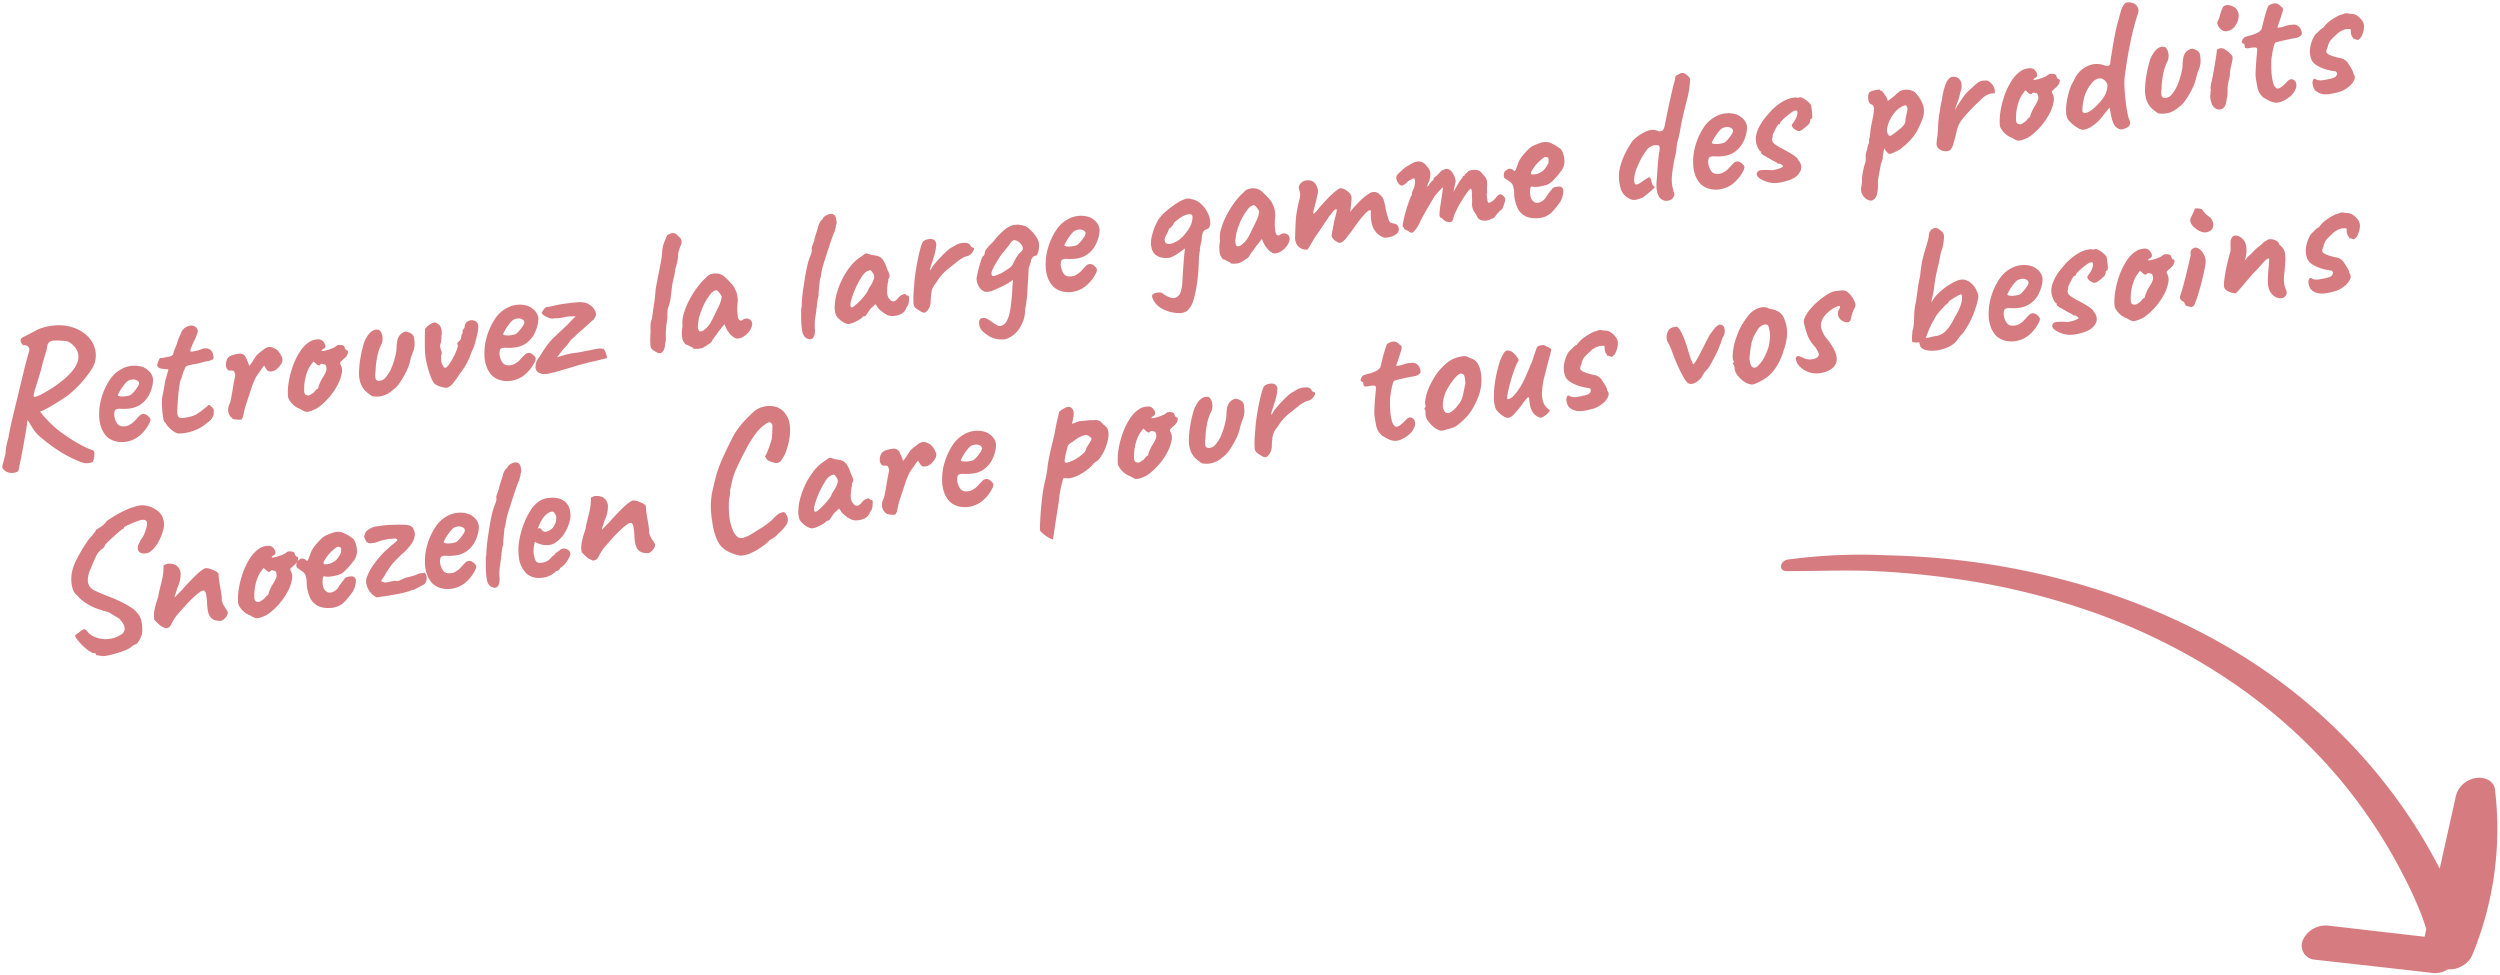 <svg xmlns="http://www.w3.org/2000/svg" width="535.312" height="208.863" viewBox="0 0 535.312 208.863">
  <path id="Union_1" data-name="Union 1" d="M-1490.215,228c-8.414-.977-16.844-1.912-25.272-2.85a3,3,0,0,1-2.37-4.277,5.375,5.375,0,0,1,5.42-3q10.3,1.2,20.6,2.38l.362-1.628c-.291-.948-.6-1.887-.942-2.81a84.353,84.353,0,0,0-4.025-8.822,110.306,110.306,0,0,0-10-16c-13.04-17.374-31.627-30.893-53.672-39.233a152.32,152.32,0,0,0-32.775-8.229,174.559,174.559,0,0,0-17.543-1.6c-3.64-.139-7.315-.085-10.992-.03-2.347.036-4.7.071-7.033.056a1.154,1.154,0,0,1-1.077-.523c-.37-.667.156-1.757,1.4-1.951a117.889,117.889,0,0,1,21.215-.905,169.408,169.408,0,0,1,20.1,1.658c24.335,3.551,46.462,12.3,64.266,25.533a117.4,117.4,0,0,1,24.967,25.27,109.97,109.97,0,0,1,8.983,14.648q1.72-7.726,3.439-15.454a5.169,5.169,0,0,1,4.146-3.934c2.029-.409,4.009.61,4.244,2.365a70.648,70.648,0,0,1-4.855,35.505,4.983,4.983,0,0,1-2.2,2.363l-.082.046a5.3,5.3,0,0,1-2.11.645,4.422,4.422,0,0,1-.791-.012,5.18,5.18,0,0,1-2.808.83A5.229,5.229,0,0,1-1490.215,228Zm-499.771-67.981-.457-.069a.324.324,0,0,0-.115-.346.881.881,0,0,0-.6-.107,6.6,6.6,0,0,1-1.4-.913,11.384,11.384,0,0,1-1.337-1.286,10.18,10.18,0,0,1-.807-1.006q-.37-.549-.077-.737t.7-.454a3.309,3.309,0,0,1,.853-.621q.47-.236.891.385a4.261,4.261,0,0,0,1.845,1.287,5.928,5.928,0,0,0,2.607.356,6.035,6.035,0,0,0,2.75-.922,1.541,1.541,0,0,0,.837-1.367,2.905,2.905,0,0,0-.877-1.7,1.31,1.31,0,0,0-.418-.461q-.248-.163-.713-.413t-1.328-.843q-.637-.182-1.168-.341t-1.128-.348a10.4,10.4,0,0,1-1.563-.663,11.378,11.378,0,0,1-1.662-1.032,6.692,6.692,0,0,1-1.237-1.161,2.752,2.752,0,0,1-1.049-1.515,6.829,6.829,0,0,1-.294-2.241,7.236,7.236,0,0,1,.392-2.25,8.574,8.574,0,0,1,.641-1.579q.491-.988,1.112-2.059t1.249-1.959a7.579,7.579,0,0,1,1.02-1.235q.265-.366.568-.758l.3-.392c.005-.136.041-.209.107-.22l.1-.015a8.076,8.076,0,0,1,.806-.533,5.04,5.04,0,0,0,1.3-1.259,24.549,24.549,0,0,1,4.232-2.432,13.3,13.3,0,0,1,2.851-.917,4.594,4.594,0,0,1,2.021.227,5.984,5.984,0,0,1,1.837.985,3.056,3.056,0,0,1,1.079,1.57,3.531,3.531,0,0,1,.1,2.312,10.049,10.049,0,0,1-1.068,2.721,6.816,6.816,0,0,1-1.643,2.022,2.3,2.3,0,0,1-1.859.416,1.107,1.107,0,0,1-.905-.991,1.758,1.758,0,0,1,.1-.785,9.4,9.4,0,0,1,.961-1.732,7.356,7.356,0,0,0,.923-2.86.752.752,0,0,0-.855-.8,2.219,2.219,0,0,0-.9.184q-.653.224-1.395.525a13.671,13.671,0,0,0-1.284.588q-.541.289-.529.367l.019.119c.013.079-.036.113-.146.1a2.141,2.141,0,0,0-.476.318q-.4.306-.983.824t-1.133,1.03q-.547.512-.948.92a2.335,2.335,0,0,0-.4.447q-.01.447-.783.934a4.509,4.509,0,0,0-1.17,1.562q-.455.963-1.032,2.431a5.8,5.8,0,0,0-.639,2.106,2.614,2.614,0,0,0,.266,1.679,2.609,2.609,0,0,0,1.283,1.072q.985.471,2.67,1.137a29.616,29.616,0,0,1,2.779,1.18,19,19,0,0,1,2.268,1.281,4.7,4.7,0,0,1,1.27,1.115,3.3,3.3,0,0,1,.817,1.45,7.26,7.26,0,0,1,.266,1.679,8.007,8.007,0,0,1-.048,1.363,6.14,6.14,0,0,1-.636,1.478q-.46.8-.941.838a2.069,2.069,0,0,0-.608.38,2.561,2.561,0,0,1-.45.355,5.739,5.739,0,0,1-1.245.581q-.992.381-2.2.713a14.1,14.1,0,0,1-2.118.437Q-1989.529,160.092-1989.986,160.022Zm14.209-5.916q-.393-.18-.838-.434-.327-.273-.78-.706a5.76,5.76,0,0,1-.558-.581,6.171,6.171,0,0,1-.083-1.161,6.139,6.139,0,0,1,.148-1.117q.129-.587.333-1.348c.076-.2.145-.408.205-.62s.139-.447.233-.7a11.768,11.768,0,0,1,.254-1.337q.184-.759.36-1.434.273-1.1.391-1.885a13.661,13.661,0,0,0,.139-1.682.283.283,0,0,1,0-.244.359.359,0,0,1,.205-.235l.04-.006.04-.006a1.51,1.51,0,0,1,1.038-.225,2.626,2.626,0,0,1,1.238.27,2.247,2.247,0,0,1,1.084,1.732,6.788,6.788,0,0,1-.71,3.19q-.177.675-.388,1.256a1.991,1.991,0,0,0-.181.778l.279-.287q.278-.288.66-.692t.666-.652q.166-.228.753-.868t1.283-1.357q.7-.718,1.12-1.109a8.1,8.1,0,0,1,1-.827,3.021,3.021,0,0,1,.777-.467,2.354,2.354,0,0,1,1.012.123,6.284,6.284,0,0,1,1.17.482,1.439,1.439,0,0,1,.682.6,2.736,2.736,0,0,1,.026.421,2.959,2.959,0,0,0,.033.46q.06.639.221,1.525t.3,1.775a7.491,7.491,0,0,1,.1,1.625l.049.052a.774.774,0,0,1,.107.166.154.154,0,0,0,0,.141l.035.1c.082.176.17.351.266.526s.213.365.354.572.3.472.49.793a1.587,1.587,0,0,1-.414,1.1,2.385,2.385,0,0,1-.949.778,3.969,3.969,0,0,1-1.5-.147,2.19,2.19,0,0,1-1.12-1.058,4.9,4.9,0,0,1-.347-1.3q-.09-.694-.114-1.359a9.768,9.768,0,0,0-.1-1.139c-.009-.052-.025-.158-.05-.316s-.048-.3-.069-.435q-.173-.58-.411-.684t-.722.176a14.372,14.372,0,0,0-1.632,1.331q-.865.806-1.777,1.821t-1.868,2.138a16.439,16.439,0,0,0-1.039,1.744q-.321.659-.756.727a.572.572,0,0,1-.34.111A.826.826,0,0,1-1975.776,154.106Zm19.367-2.115a6.028,6.028,0,0,1-.952-.518,3.906,3.906,0,0,1-1.287-.707,4.588,4.588,0,0,1-.981-1.08,2.128,2.128,0,0,1-.393-.95,13.487,13.487,0,0,1,.176-3.106,18.828,18.828,0,0,1,.882-3.38,14.837,14.837,0,0,1,1.5-3.052,7.023,7.023,0,0,1,2.073-2.131,3.71,3.71,0,0,1,1.661-.506,1.377,1.377,0,0,1,1.343.557q.775,1.052-.045,1.506a.54.54,0,0,0-.26.142.3.3,0,0,0-.118.282,2.312,2.312,0,0,0,.872-.118,9.538,9.538,0,0,0,1.4-.465,2.675,2.675,0,0,0,.908-.528.928.928,0,0,1,.337-.176,5.262,5.262,0,0,1,.606-.014c.469.06.717.184.746.367a1.738,1.738,0,0,0,.2.475q.171.317.329.292c.189,0,.265.174.227.531a1.186,1.186,0,0,1-.112.377q.253-.16.519-.361a.523.523,0,0,1,.442-.151,1.185,1.185,0,0,1,.526.12q.367.144.391.3.2.251.456-.315a13.342,13.342,0,0,0,.525-1.42,6,6,0,0,1,.8-1.341,14.14,14.14,0,0,1,1.045-1.2,9.51,9.51,0,0,1,.938-.857q.185-.111.733-.359a10.92,10.92,0,0,1,1.165-.447,3.747,3.747,0,0,1,.939-.21,2.98,2.98,0,0,1,1.6.355,7.639,7.639,0,0,1,1.387.833,1.792,1.792,0,0,1,.864.977,5.388,5.388,0,0,1,.379,1.5,3.411,3.411,0,0,1-.1,1.393,3.271,3.271,0,0,1-.654,1.237,15.833,15.833,0,0,1-1.345,1.61,6.57,6.57,0,0,1-1.3,1.118,8.838,8.838,0,0,1-1.2.372,7.53,7.53,0,0,1-1.324.21,2.722,2.722,0,0,1-.877-.043.311.311,0,0,0-.439.17,3.831,3.831,0,0,0-.08,1.41,2.814,2.814,0,0,0,.139.748,1.927,1.927,0,0,0,.213.452,2.479,2.479,0,0,0,.662.6,1.514,1.514,0,0,0,1.049-.024,2.537,2.537,0,0,0,1.374-1.169,13.328,13.328,0,0,1,1.186-1.586.957.957,0,0,1,.632-.484,3.021,3.021,0,0,1,1.3-.105.928.928,0,0,1,.553.8,4.469,4.469,0,0,1-.376,1.841,3.215,3.215,0,0,1-.524.913q-.448.618-.976,1.248a7.715,7.715,0,0,1-.886.93,4.642,4.642,0,0,1-2.237.962,6.664,6.664,0,0,1-2.156-.064,3.773,3.773,0,0,1-2.459-1.716,7.776,7.776,0,0,1-.916-3.742,4.675,4.675,0,0,0-.339-1.627,2.178,2.178,0,0,0-.721-.716,4.457,4.457,0,0,0-.637-.445q-.494-.306-.486-.51a1.468,1.468,0,0,1,.009-.71q.029-.137.059-.237a3.721,3.721,0,0,1-.492.569q-.676.593-.832.759c-.1.112-.094.305.031.582a2.583,2.583,0,0,1,.248,1.823,8.426,8.426,0,0,1-.835,2.4,13.727,13.727,0,0,1-1.615,2.463,13.994,13.994,0,0,1-2.062,2.068,6.009,6.009,0,0,1-2.143,1.169,2.544,2.544,0,0,1-.843.175A1.078,1.078,0,0,1-1956.409,151.991Zm1.281-9.943a6.487,6.487,0,0,0-.876,1.759,10.217,10.217,0,0,0-.464,2.058,10.82,10.82,0,0,0-.08,1.795q.054.6.322.759a1.16,1.16,0,0,0,.67.137,1.674,1.674,0,0,0,.526-.266q.366-.24.585-.4.132-.184.355-.441a1.191,1.191,0,0,1,.374-.323.184.184,0,0,0,.176-.169,4.329,4.329,0,0,1,.184-.636,10.32,10.32,0,0,1,.732-1.513,6.044,6.044,0,0,0,.805-1.566,1.626,1.626,0,0,0-.146-1.172.264.264,0,0,0-.248-.163,1.766,1.766,0,0,1-.485-.125.656.656,0,0,0-.506.262q-.109.2-.6-.087l-.758-.689Zm16.322-5.238a2.55,2.55,0,0,0-.744.544,4.157,4.157,0,0,0-.692.616,9.342,9.342,0,0,0-.816.98,6.05,6.05,0,0,0-.58.942q-.2.416-.027.47-.054.17.485.126t.737-.077a10.552,10.552,0,0,0,.958-.476,2.624,2.624,0,0,0,.729-.642,7.047,7.047,0,0,0,.74-1.21,2.815,2.815,0,0,0,.058-.779c-.02-.213-.061-.342-.121-.386a.778.778,0,0,0-.457-.167A.665.665,0,0,0-1938.807,136.81Zm7.08,9.672a4.308,4.308,0,0,1-.821-1.733,2.711,2.711,0,0,1,.221-1.8,11.741,11.741,0,0,1,1.408-2.491,21.9,21.9,0,0,1,2.181-2.593q1.451-1.323,2.08-1.828a4.383,4.383,0,0,0,.709-.639q.08-.134-.11-.307-.143-.139-.6-.086t-1.22.092c-.311.077-.553.128-.724.156s-.386.074-.645.142-.695.218-1.306.45a6.071,6.071,0,0,1-1.13.158,1.2,1.2,0,0,1-.744-.226,3.956,3.956,0,0,1-.473-.816q-.22-.491-.041-.642a1.608,1.608,0,0,1,.51-.992,4.176,4.176,0,0,1,1.938-.935,12.275,12.275,0,0,0,1.251-.158,15.44,15.44,0,0,1,2.1-.17q1.69-.066,2.627-.032a3.841,3.841,0,0,1,1.395.245,1.261,1.261,0,0,1,.659.706,2.217,2.217,0,0,1,.272,1.334,3.956,3.956,0,0,1-.691,1.77,11.035,11.035,0,0,1-2.057,2.228q-.948.921-1.538,1.54a9.767,9.767,0,0,0-.969,1.166q-.379.545-.833,1.265a14.262,14.262,0,0,1-.989,1.554q-.289.348.335.453a.84.84,0,0,0,.581.09,5.212,5.212,0,0,0,.787-.145q.317-.05.768-.141a1.179,1.179,0,0,1,.582-.031,1.177,1.177,0,0,0,.85-.135q.508-.242,1.076-.494.231-.077.738-.2t1.012-.261a4.184,4.184,0,0,0,.729-.257,2.706,2.706,0,0,1,.985-.3c.384-.048.628-.079.734-.1a1.068,1.068,0,0,1,.4.707,2.133,2.133,0,0,1-.062,1.143,1.373,1.373,0,0,1-.875.868q-1.083.578-1.476.781a1.7,1.7,0,0,1-.716.214,10.462,10.462,0,0,1-1.812.571q-1.095.254-2.237.455t-2.094.332q-.951.13-1.386.2A4.162,4.162,0,0,1-1931.727,146.482Zm15.4-.8a4.381,4.381,0,0,1-2.073-1.069,5.56,5.56,0,0,1-1.01-1.52,7.568,7.568,0,0,1-.6-3.043,12.294,12.294,0,0,1,.544-3.853,13.5,13.5,0,0,1,1.674-3.626,6.871,6.871,0,0,1,2.538-2.387,6.8,6.8,0,0,1,1.079-.474,6.309,6.309,0,0,1,1.517-.261,5.459,5.459,0,0,1,1.692.2,2.907,2.907,0,0,1,1.143.568,3.3,3.3,0,0,1,1.023,1.093,2.968,2.968,0,0,1,.339,1.12,7.372,7.372,0,0,1-.694,2.9,5.658,5.658,0,0,1-2.244,2.583,5.424,5.424,0,0,1-1.524.606,9.484,9.484,0,0,1-2.526.158q-.98-.047-1.213.394a2.653,2.653,0,0,0-.014,1.581,3.873,3.873,0,0,0,.534,1.192,1.437,1.437,0,0,0,1.084.578,2.909,2.909,0,0,0,1.307-.187q.373-.2.922-.571a6.707,6.707,0,0,0,.544-.532l.517-.568a4.934,4.934,0,0,1,.438-.434.94.94,0,0,1,.365-.26,2.026,2.026,0,0,1,.389-.1,1.313,1.313,0,0,1,.9.342,2.267,2.267,0,0,1,.645.749,1.832,1.832,0,0,1-.255.951,7.574,7.574,0,0,1-.859,1.351,8.536,8.536,0,0,1-1.27,1.315,6,6,0,0,1-2.387,1.168,5.926,5.926,0,0,1-1.361.163A5.312,5.312,0,0,1-1916.322,145.682Zm2.667-13.078a2.088,2.088,0,0,0-.681.553,9.826,9.826,0,0,0-.741.947,10.384,10.384,0,0,0-.613.988,4.638,4.638,0,0,0-.332.721,1.184,1.184,0,0,0,.682.216,4.381,4.381,0,0,0,1.066-.047,5.121,5.121,0,0,0,.956-.233,4.009,4.009,0,0,0,.723-.681,8.183,8.183,0,0,0,.821-1.082,1.413,1.413,0,0,0,.312-.839q-.069-.435-.692-.66a1.56,1.56,0,0,0-.535-.09A2.685,2.685,0,0,0-1913.656,132.6Zm8.406,12.924a1.88,1.88,0,0,1-.927-.481,2.174,2.174,0,0,1-.546-1.149,10.763,10.763,0,0,1-.2-1.527,18.489,18.489,0,0,1-.046-2.078.96.96,0,0,1-.008-.181.935.935,0,0,0,0-.141,4.544,4.544,0,0,0,0-.507,3.762,3.762,0,0,1,.011-.569c.016-.151.035-.161.056-.029l.068-1.1q.046-.736.124-1.518t.166-1.383c.058-.4.1-.629.114-.686t.066-.476q.066-.477.149-.976a33.249,33.249,0,0,1,.688-3.451,10.914,10.914,0,0,1,.711-2.036c.014-.083.037-.188.071-.315a2.087,2.087,0,0,0,.066-.355,2.211,2.211,0,0,1-.038-.622,1.2,1.2,0,0,1,.124-.364,3.148,3.148,0,0,1,.166-.492q.117-.282.252-.708l.089-.459q.155-.552.4-1.3t.347-1.129a3.406,3.406,0,0,1,.339-.924,1.751,1.751,0,0,1,.687-.778l-.045-.033a1.412,1.412,0,0,1,.66-.691,2.654,2.654,0,0,1,.874-.362,1.124,1.124,0,0,1,.9.182,1.238,1.238,0,0,1,.434.823c.062.4.1.679.114.852a1.054,1.054,0,0,1-.205.62l.04-.006q.066-.092,0,.243a2.482,2.482,0,0,1-.129.466c-.032.14-.068.294-.109.463a1.124,1.124,0,0,1-.161.39q-.093.177-.457,1.206t-.8,2.374q-.435,1.345-.826,2.581t-.528,1.906l-.1.624a.619.619,0,0,0-.041.25,4.589,4.589,0,0,1-.11.584,3.876,3.876,0,0,1-.162.511l-.244,2.55-.027.855-.218.925-.112.828a2.883,2.883,0,0,0-.037.532.7.7,0,0,1-.1.42.307.307,0,0,1,0,.1.347.347,0,0,0,0,.1q-.057.656-.251,1.862a9.926,9.926,0,0,0-.06,2.561.187.187,0,0,1-.007.083.267.267,0,0,0,0,.122,2.585,2.585,0,0,1-.291,1.362.863.863,0,0,1-.788.457A1.293,1.293,0,0,1-1905.25,145.528Zm7.132-2.911a5.628,5.628,0,0,1-1.778-3.687,10.642,10.642,0,0,1,.039-3.206,18.449,18.449,0,0,1,.9-3.543,15.614,15.614,0,0,1,1.508-3.135,6.5,6.5,0,0,1,1.867-2.017,3.6,3.6,0,0,1,.8-.431,4.261,4.261,0,0,1,.874-.239,10.426,10.426,0,0,1,1.056-.107,4.3,4.3,0,0,1,1.128.085,3.484,3.484,0,0,1,1.769.813,3.427,3.427,0,0,1,1.055,2.183,5.066,5.066,0,0,1,.055.861,3.667,3.667,0,0,1-.136.933,8.526,8.526,0,0,1-1.166,2.736,6.149,6.149,0,0,1-1.93,2.006,2.477,2.477,0,0,1-.578.315,3.2,3.2,0,0,1-.6.156,4.361,4.361,0,0,1-1.519,0,5.087,5.087,0,0,1-1.305-.442l-.36-.226-.135.426a8.467,8.467,0,0,0-.175,1.324,4.51,4.51,0,0,0,.02.766q.076.475.193.962a1.818,1.818,0,0,0,.365.772,1.129,1.129,0,0,0,.465.25,1.564,1.564,0,0,0,.671.015,4.533,4.533,0,0,0,.451-.092,2.633,2.633,0,0,0,.366-.118,2.774,2.774,0,0,0,1.081-.718,6,6,0,0,1,.865-.805l.145-.1-.057-.113q.616-.462.836-.6a2.233,2.233,0,0,0,.328-.234.5.5,0,0,1,.33-.214,1.5,1.5,0,0,1,1.134.124,1.12,1.12,0,0,1,.68.844,1.7,1.7,0,0,1-.217.8,6.439,6.439,0,0,1-.671,1.139,4.418,4.418,0,0,1-.885.93,1.937,1.937,0,0,0-.221.137,2.353,2.353,0,0,0-.215.175l.04-.006q-.281.531-.636.587l-.316.05q-.114.3-.93.775a4.747,4.747,0,0,1-1.646.6,6.423,6.423,0,0,1-1,.083A3.96,3.96,0,0,1-1898.118,142.617Zm2.985-9.666a3.134,3.134,0,0,0,.371.428.835.835,0,0,0,.729.127,1.76,1.76,0,0,0,.634-.221,4.874,4.874,0,0,0,.529-.367,3.046,3.046,0,0,0,.949-1.932,1.747,1.747,0,0,0-.454-1.589.515.515,0,0,0-.226-.147.613.613,0,0,0-.286-.015,2.166,2.166,0,0,0-.923.429,4.369,4.369,0,0,0-.922.957,6.663,6.663,0,0,0-.754,1.374l-.382.912a1.079,1.079,0,0,1,.129-.082.362.362,0,0,1,.1-.035.882.882,0,0,1,.138-.012A.429.429,0,0,1-1895.133,132.951Zm10.856,6.664q-.393-.181-.838-.434-.327-.273-.78-.706a5.775,5.775,0,0,1-.558-.58,6.232,6.232,0,0,1-.083-1.161,6.128,6.128,0,0,1,.148-1.117q.129-.587.333-1.349c.076-.2.145-.408.205-.619s.139-.447.233-.706a11.848,11.848,0,0,1,.254-1.336q.184-.759.36-1.435.273-1.1.391-1.884a13.661,13.661,0,0,0,.139-1.683.281.281,0,0,1,0-.243.359.359,0,0,1,.205-.235l.04-.006.04-.006a1.505,1.505,0,0,1,1.038-.225,2.626,2.626,0,0,1,1.238.27,2.246,2.246,0,0,1,1.084,1.732,6.783,6.783,0,0,1-.71,3.19q-.177.676-.388,1.256a2,2,0,0,0-.181.779l.279-.288q.278-.286.66-.691t.666-.652q.166-.228.753-.868t1.283-1.357q.7-.718,1.121-1.109a8.005,8.005,0,0,1,1-.827,3.034,3.034,0,0,1,.777-.467,2.34,2.34,0,0,1,1.012.123,6.284,6.284,0,0,1,1.17.482,1.443,1.443,0,0,1,.682.6,2.849,2.849,0,0,1,.027.421,2.878,2.878,0,0,0,.032.461q.061.639.221,1.525t.3,1.775a7.486,7.486,0,0,1,.1,1.624l.049.053a.782.782,0,0,1,.108.166.151.151,0,0,0,0,.141l.035.1c.082.176.171.351.266.525s.213.365.354.572.3.472.49.793a1.589,1.589,0,0,1-.413,1.1,2.4,2.4,0,0,1-.95.779,3.95,3.95,0,0,1-1.5-.148,2.188,2.188,0,0,1-1.12-1.058,4.911,4.911,0,0,1-.347-1.3q-.09-.7-.114-1.359a9.767,9.767,0,0,0-.1-1.138c-.009-.053-.025-.158-.05-.316s-.048-.3-.069-.435q-.173-.58-.411-.684t-.722.175a14.281,14.281,0,0,0-1.632,1.332q-.865.8-1.778,1.821t-1.868,2.138a16.5,16.5,0,0,0-1.039,1.744q-.321.657-.756.727a.572.572,0,0,1-.34.111A.825.825,0,0,1-1884.277,139.614Zm31.679-.967a15.218,15.218,0,0,1-1.487-.433,6.866,6.866,0,0,1-1.673-.849,4.729,4.729,0,0,1-1.363-1.445,11.278,11.278,0,0,1-.89-2.167,17.544,17.544,0,0,1-.506-2.552,19.16,19.16,0,0,1-.27-3.622,17.422,17.422,0,0,1,.437-3.248,4.951,4.951,0,0,0,.187-.739q.127-.608.316-1.326l.292-1.1q.211-.722.684-1.951t1.055-2.415q.876-1.881,1.495-3.091a16.96,16.96,0,0,1,1.23-2.078,17.742,17.742,0,0,1,1.388-1.718q.776-.853,1.976-1.974a4.7,4.7,0,0,1,2.107-1.144,5.132,5.132,0,0,1,2.733-.007,3.756,3.756,0,0,1,2.276,1.846,4.188,4.188,0,0,1,.724,2.012,10.129,10.129,0,0,1-.055,2.722,14.373,14.373,0,0,1-.689,2.8,7.568,7.568,0,0,1-1.189,2.213,1.253,1.253,0,0,1-1.337.374,4.2,4.2,0,0,1-1.534-.608,5.137,5.137,0,0,1-.5-.73c-.025-.077.013-.138.113-.18a7.2,7.2,0,0,0,.482-1.049q.289-.734.563-1.567a9.556,9.556,0,0,0,.355-1.333q.054-1.709.087-2.261a.914.914,0,0,0-.378-.851.516.516,0,0,0-.473-.047,3.51,3.51,0,0,0-.905.548,8,8,0,0,0-1.9,1.941,23.238,23.238,0,0,0-2.016,3.255q-1.247,2.345-2.058,4.133a14,14,0,0,0-1.094,3.576c-.036.113-.09.325-.163.633s-.109.464-.109.464a2.22,2.22,0,0,1,0,.788,6.515,6.515,0,0,1-.19,1.1,19.036,19.036,0,0,0,.041,3.578,10.665,10.665,0,0,0,.68,2.889,3.84,3.84,0,0,0,1.18,1.7,1.774,1.774,0,0,0,1.341.031,7.809,7.809,0,0,0,1.73-.841q.958-.6,2.062-1.3a13.577,13.577,0,0,0,1.6-1.145,7.972,7.972,0,0,0,1.054-1.017,5.9,5.9,0,0,1,.732-.622,1.939,1.939,0,0,1,.808-.391.62.62,0,0,1,.88.184,2.763,2.763,0,0,1,.482,1.26,2.183,2.183,0,0,1-.577,1.469,8.66,8.66,0,0,1-1.526,1.618,3.127,3.127,0,0,1-.759.707,11.259,11.259,0,0,1-1.014.626,12.2,12.2,0,0,1-1.861,1.55,13.14,13.14,0,0,1-2.325,1.3,5.373,5.373,0,0,1-2.117.48Zm66.063-3.9a8.362,8.362,0,0,1-1.187-.845q-.539-.46-.576-.7a9.679,9.679,0,0,1,0-1.275q.038-1.039.146-2.534t.287-3.042q.181-1.547.434-2.762.047-.209.323-1.408a24.48,24.48,0,0,0,.454-2.887q.154-1.077.46-2.462t.651-2.8q.344-1.412.536-2.495t.462-2.2q.269-1.115.284-1.28a.8.8,0,0,1,.389-.487,8,8,0,0,1,.72-.438c.249-.134.41-.22.486-.259a1.079,1.079,0,0,1,1.319.4,1.517,1.517,0,0,1,.252.952,5.5,5.5,0,0,1-.205,1.39l-.151.833,1.372-.541q.357-.057.995-.117l1.256-.118a3.885,3.885,0,0,1,.869-.016,2.272,2.272,0,0,1,1.38.146,2.837,2.837,0,0,1,.783.726q.23.166.559.459a1.315,1.315,0,0,1,.419.6,3.2,3.2,0,0,1,.151,1.6,9.434,9.434,0,0,1-.459,1.957,9.713,9.713,0,0,1-.877,1.88,6.288,6.288,0,0,1-1.059,1.363,6.107,6.107,0,0,0-.658.448l-.288.228q-.008.2-.7.8a12.546,12.546,0,0,1-1.637,1.171,8.021,8.021,0,0,1-1.713.818c-.18.055-.44.123-.778.2a1.41,1.41,0,0,1-.809.006,4.121,4.121,0,0,0-.6.014.142.142,0,0,0-.133.184q-.027.085-.353,1.352a24.259,24.259,0,0,0-.547,3.448q-.389,2.411-.627,3.967t-.365,2.426q-.126.871-.184,1.265a1.4,1.4,0,0,1-.125.486A4.239,4.239,0,0,1-1786.535,134.744Zm7.634-21.864a7.125,7.125,0,0,0-2.392,1.391,3.861,3.861,0,0,0-.842.559,1.2,1.2,0,0,0-.292.593q-.081.377-.312,1.224a12.818,12.818,0,0,0-.267,1.379,1.446,1.446,0,0,0,.014.6q.157.219.852.007a7.38,7.38,0,0,0,1.547-.711,8.441,8.441,0,0,0,1.506-1.11,1.833,1.833,0,0,0,.683-1.181q.713-1.126,1-1.636t-.155-.725a1.312,1.312,0,0,0-.985-.434A1.733,1.733,0,0,0-1778.9,112.881Zm-58.937,19.743a4.788,4.788,0,0,1-1.223-.819,2.96,2.96,0,0,1-.761-.973,5.289,5.289,0,0,1-.223-2.05,12.308,12.308,0,0,1,.481-2.709,16.929,16.929,0,0,1,1.155-2.937,15.038,15.038,0,0,1,1.755-2.728,9.447,9.447,0,0,1,2.306-2.066q.541-.409.763-.546a.6.6,0,0,1,.474-.075q.253.061.9.284.578.07,1.185.2a2.271,2.271,0,0,1,1.136.65,5.58,5.58,0,0,1,.661,1.111,13.342,13.342,0,0,1,.49,1.3,3.039,3.039,0,0,1,.44,1.246,1,1,0,0,1-.165.491q-.254.445-.1.42s0,.047,0,.141a1.366,1.366,0,0,1-.112.443,13.169,13.169,0,0,0-.156,1.706,3.18,3.18,0,0,0,.236,1.36q.454.819,1.013.893t1.29-.933a2.391,2.391,0,0,1,.922-.571c.359-.124.554-.081.588.13l.134.08a.424.424,0,0,0,.292.055c.131-.021.2.1.218.35a6.336,6.336,0,0,1-.024.875,2.789,2.789,0,0,1-.191.841q-.5.686-.467.884l-.116.16c-.078.106-.208.269-.389.487a3.446,3.446,0,0,1-1.729.719,2.841,2.841,0,0,1-1.748-.168,8.019,8.019,0,0,1-1.335-.883,3.165,3.165,0,0,1-.919-1.069l-.26-.364-1.027.932q-.365.5-.528.751t-.3.432a1.713,1.713,0,0,1-.213.317.454.454,0,0,1-.277.166l-.276.044-.119.019c.016.105-.146.273-.488.5a8.849,8.849,0,0,1-1.153.648,4.058,4.058,0,0,1-1.035.366.976.976,0,0,1-.387.076A1.755,1.755,0,0,1-1837.839,132.624Zm4.388-10.9a4.44,4.44,0,0,0-.883,1.071q-.454.72-.9,1.6a18.15,18.15,0,0,0-.79,1.786,15.14,15.14,0,0,0-.529,1.643,3,3,0,0,0-.13,1.094.422.422,0,0,0,.142.261l.118.1a1.705,1.705,0,0,0,.684-.412q.447-.374.97-.9t.95-1.041a8.05,8.05,0,0,0,.618-.827,2.925,2.925,0,0,0,.293-.573,3.412,3.412,0,0,1,.394-.71,6.314,6.314,0,0,0,.886-1.821,1.471,1.471,0,0,0-.407-1.292c-.151-.273-.309-.41-.471-.411h0A2.451,2.451,0,0,0-1833.45,121.723Zm13.586,8.176q-.387-.02-.782-.079a1.412,1.412,0,0,1-.485-.125,4.246,4.246,0,0,1-.526-.5,2.149,2.149,0,0,1-.474-1.079,3.08,3.08,0,0,1,.383-1.8,10.888,10.888,0,0,0,.286-1.26q.151-.834.307-1.769t.3-1.688q.144-.752.219-1.047a1.946,1.946,0,0,0-.212-.959q-.185-.274-.744-.227a.742.742,0,0,1-.656-.179,1.677,1.677,0,0,1-.373-.953,2.991,2.991,0,0,1,.143-1.015,1.945,1.945,0,0,1,.5-.788,3.211,3.211,0,0,1,.964-.436,6.192,6.192,0,0,1,1.2-.23,1.292,1.292,0,0,1,.873.145,1.2,1.2,0,0,1,.564.619,10.2,10.2,0,0,1,.468,1.039q.207.535.29.8a7.025,7.025,0,0,0,.748-1.03q.4-.651.835-1.246a14.759,14.759,0,0,1,1.361-1.127,3.287,3.287,0,0,1,1.193-.655,2.1,2.1,0,0,1,1.132.247,2.3,2.3,0,0,1,.906.606,5.254,5.254,0,0,1,.795,1.311,1.447,1.447,0,0,1-.053,1.325,4.988,4.988,0,0,1-.947,1.183,2.309,2.309,0,0,1-1.732.578q-.248-.042-.587-.514a3.15,3.15,0,0,1-.416-.7c-.013-.079-.112.011-.3.27s-.409.572-.661.935-.49.7-.712,1a14.284,14.284,0,0,0-1.066,2.478q-.525,1.54-1.233,3.719a19.367,19.367,0,0,0-.493,2q-.175.938-.512,1.114a.8.8,0,0,1-.324.043Q-1819.767,129.9-1819.864,129.9Zm14.281-1.756a4.381,4.381,0,0,1-2.073-1.069,5.552,5.552,0,0,1-1.01-1.521,7.577,7.577,0,0,1-.6-3.043,12.288,12.288,0,0,1,.544-3.852,13.521,13.521,0,0,1,1.674-3.627,6.876,6.876,0,0,1,2.538-2.386,6.883,6.883,0,0,1,1.079-.475,6.325,6.325,0,0,1,1.517-.26,5.458,5.458,0,0,1,1.692.2,2.9,2.9,0,0,1,1.143.568,3.3,3.3,0,0,1,1.023,1.094,2.963,2.963,0,0,1,.339,1.12,7.372,7.372,0,0,1-.694,2.9,5.662,5.662,0,0,1-2.244,2.583,5.448,5.448,0,0,1-1.524.606,9.483,9.483,0,0,1-2.526.157q-.98-.049-1.213.394a2.645,2.645,0,0,0-.013,1.581,3.873,3.873,0,0,0,.534,1.192,1.437,1.437,0,0,0,1.084.578,2.909,2.909,0,0,0,1.307-.187q.373-.2.922-.571a6.588,6.588,0,0,0,.544-.531l.517-.568a4.828,4.828,0,0,1,.437-.434.933.933,0,0,1,.365-.26,1.969,1.969,0,0,1,.389-.1,1.314,1.314,0,0,1,.9.343,2.266,2.266,0,0,1,.645.749,1.83,1.83,0,0,1-.255.951,7.655,7.655,0,0,1-.859,1.351,8.542,8.542,0,0,1-1.27,1.315,6,6,0,0,1-2.387,1.167,5.907,5.907,0,0,1-1.363.164A5.3,5.3,0,0,1-1805.583,128.143Zm2.667-13.079a2.113,2.113,0,0,0-.681.553,9.953,9.953,0,0,0-.741.948,10.36,10.36,0,0,0-.613.988,4.562,4.562,0,0,0-.332.721,1.185,1.185,0,0,0,.682.216,4.4,4.4,0,0,0,1.067-.048,5.064,5.064,0,0,0,.955-.232,4.013,4.013,0,0,0,.723-.681,8.184,8.184,0,0,0,.821-1.082,1.417,1.417,0,0,0,.312-.839q-.069-.435-.691-.661a1.563,1.563,0,0,0-.535-.089A2.7,2.7,0,0,0-1802.916,115.064Zm34.88,7.091a5.912,5.912,0,0,1-.953-.517,3.894,3.894,0,0,1-1.286-.707,4.6,4.6,0,0,1-.981-1.08,2.122,2.122,0,0,1-.394-.95,13.494,13.494,0,0,1,.177-3.106,18.827,18.827,0,0,1,.882-3.38,14.844,14.844,0,0,1,1.5-3.053,7.01,7.01,0,0,1,2.073-2.13,3.7,3.7,0,0,1,1.661-.506,1.379,1.379,0,0,1,1.343.556q.775,1.053-.045,1.506a.55.55,0,0,0-.26.143.3.3,0,0,0-.118.282,2.312,2.312,0,0,0,.872-.118,9.546,9.546,0,0,0,1.4-.465,2.673,2.673,0,0,0,.908-.529.932.932,0,0,1,.338-.175,5.232,5.232,0,0,1,.6-.014q.7.09.747.367a1.693,1.693,0,0,0,.2.475c.114.212.225.309.33.292q.282,0,.226.532a2.185,2.185,0,0,1-.76,1.213q-.676.594-.832.76t.031.582a2.583,2.583,0,0,1,.248,1.823,8.4,8.4,0,0,1-.835,2.4,13.76,13.76,0,0,1-1.615,2.463,13.949,13.949,0,0,1-2.062,2.067,6,6,0,0,1-2.143,1.17,2.54,2.54,0,0,1-.842.174A1.07,1.07,0,0,1-1768.036,122.155Zm1.28-9.942a6.474,6.474,0,0,0-.876,1.759,10.2,10.2,0,0,0-.464,2.058,10.82,10.82,0,0,0-.08,1.795c.036.4.144.652.322.759a1.16,1.16,0,0,0,.67.137,1.693,1.693,0,0,0,.526-.266q.366-.24.585-.4.132-.184.355-.441a1.179,1.179,0,0,1,.374-.323.185.185,0,0,0,.176-.169,4.31,4.31,0,0,1,.183-.636,10.336,10.336,0,0,1,.732-1.514,6,6,0,0,0,.805-1.565,1.629,1.629,0,0,0-.145-1.172.265.265,0,0,0-.249-.163,1.766,1.766,0,0,1-.485-.125.656.656,0,0,0-.506.262c-.073.133-.274.1-.6-.087l-.758-.69Zm-242.932,8.427a3.788,3.788,0,0,1-.728-.634q-.18-.235,0-.891t.607-2.3a9.1,9.1,0,0,1,.25-2q.242-1.03.376-1.457.07-.578.361-1.94t.692-3.046q.4-1.683.772-3.18t.535-2.252q.421-1.686.857-3.537t1.241-4.693a.887.887,0,0,0-.249-.811,1.052,1.052,0,0,0-1.017-.284,1.554,1.554,0,0,1-.579-.84.7.7,0,0,1,.283-.773l3.441-1.8a12.04,12.04,0,0,1,3.772-.86,9.935,9.935,0,0,1,3.865.5,8.1,8.1,0,0,1,3.154,2.011,5.791,5.791,0,0,1,1.4,2.553,5.647,5.647,0,0,1,.055,2.522,6.134,6.134,0,0,1-.917,2.009,21.356,21.356,0,0,1-1.741,2.3,24.1,24.1,0,0,1-2.125,2.179,14.157,14.157,0,0,1-2.114,1.611q-.913.63-2.059,1.318t-2.236,1.225a5.034,5.034,0,0,1-.627.215,18.94,18.94,0,0,0,1.341,1.615,22.052,22.052,0,0,0,2.075,1.979q.842.718,2.252,1.689a33.761,33.761,0,0,0,2.961,1.819,15.914,15.914,0,0,0,2.746,1.226q.269.159.26.748a4.973,4.973,0,0,1-.144,1.137c-.091.365-.186.57-.288.613a2.878,2.878,0,0,1-1.034.245,3.488,3.488,0,0,1-1.74-.373,26.2,26.2,0,0,1-3.871-1.939,37.553,37.553,0,0,1-4.537-3.331,7.867,7.867,0,0,1-1.557-1.778l-1.14-1.838q-.181,1.477-.668,4.23-.524,2.958-1.256,6.517-.1.42-1,.564a2.976,2.976,0,0,1-.463.037A2.478,2.478,0,0,1-2009.689,120.64Zm10.3-28.037a1.635,1.635,0,0,0-1.167.428,2.1,2.1,0,0,0-.4,1.2,3.188,3.188,0,0,1-.2.8q-.215.683-.517,1.723t-.561,2.215l-1.138,3.683a11.165,11.165,0,0,0-.4,1.543.509.509,0,0,0,.14.5,7.542,7.542,0,0,0,1.917-.81q1.021-.586,2.164-1.294,1.059-.734,2.081-1.565a14.079,14.079,0,0,0,1.826-1.767,6.8,6.8,0,0,0,1.193-1.93,3.288,3.288,0,0,0,.148-2.008,2.65,2.65,0,0,0-.5-1.1,4.681,4.681,0,0,0-.992-1.017,2.44,2.44,0,0,0-1.113-.512q-1.208-.106-1.984-.107Q-1999.166,92.589-1999.389,92.6Zm245.757,26.279a10.087,10.087,0,0,1-1.526-1.2,4.881,4.881,0,0,1-1.111-2.153,7.228,7.228,0,0,1-.155-2,19.854,19.854,0,0,1,.289-2.779,25.587,25.587,0,0,1,.617-2.75,6.241,6.241,0,0,1,.831-1.913,3.487,3.487,0,0,1,1.055-1.139,1.736,1.736,0,0,1,1.521-.24,2.208,2.208,0,0,1,.677,1.33,2.917,2.917,0,0,1-.2,1.712,10.436,10.436,0,0,0-.94,2.883,16.186,16.186,0,0,0-.317,2.986,4.155,4.155,0,0,0-.014,1.44.648.648,0,0,0,.65.525,1.784,1.784,0,0,0,1.492-.682,7.272,7.272,0,0,0,1.286-2.107,15.638,15.638,0,0,0,.919-3.02,6.254,6.254,0,0,0,.168-1.364,5.279,5.279,0,0,1,.121-1.153,2.471,2.471,0,0,1,.494-1.354,2.275,2.275,0,0,1,.956-.739.947.947,0,0,1,.849-.013,2.964,2.964,0,0,1,.832.4,1.485,1.485,0,0,1,.517,1.214,4.721,4.721,0,0,1-.238,2.589,12.887,12.887,0,0,0-.723,2.342,10.926,10.926,0,0,1-.839,2.117,17.336,17.336,0,0,1-1.36,2.281,5.384,5.384,0,0,1-1.446,1.485,5.4,5.4,0,0,1-2.117,1.206,4.9,4.9,0,0,1-1.348.19A5.1,5.1,0,0,1-1753.632,118.882Zm12.653-1.68a7.261,7.261,0,0,1-.883-.589,1.4,1.4,0,0,1-.49-1.178,16.78,16.78,0,0,1,.006-2.006q.064-.88.165-2.03a16.645,16.645,0,0,1,.158-1.686q.154-1.2.416-2.617t.584-2.7a11.78,11.78,0,0,1,.624-1.941,1.87,1.87,0,0,1,1.221-.6,1.667,1.667,0,0,1,1.216.131,1.249,1.249,0,0,1,.473,1.2,11.549,11.549,0,0,1-.671,2.921,10.251,10.251,0,0,1-.334,1.085,6.074,6.074,0,0,0-.277.935q-.066.354.126.284a4.21,4.21,0,0,1,.709-1.145q.541-.674,1.165-1.339t1.187-1.2a9.234,9.234,0,0,1,.781-.69,3.426,3.426,0,0,1,.678-.452,5.068,5.068,0,0,0,.539-.308,3.791,3.791,0,0,1,1.941-.652q1.1-.074,1.434.481a.661.661,0,0,0,.331.433l.243.124c.105-.017.171.014.2.09l.039.115q.043.277-.409.875a1.848,1.848,0,0,1-1.077.738,3.109,3.109,0,0,0-.877.341q-.37.221-.886.545-1.364,1.107-2.462,1.969a10.274,10.274,0,0,0-2.144,2.445,6.473,6.473,0,0,1-.5.687,3.462,3.462,0,0,0-.507.89,2.254,2.254,0,0,0-.258.932c-.06.468-.1.914-.132,1.337a5.721,5.721,0,0,0-.023.753s-.02.131-.058.394a2.369,2.369,0,0,1-.28.793,2.173,2.173,0,0,1-.8.938.6.6,0,0,1-.286.069A1.594,1.594,0,0,1-1740.979,117.2Zm-245.106-2.993a4.385,4.385,0,0,1-2.073-1.069,5.552,5.552,0,0,1-1.01-1.521,7.575,7.575,0,0,1-.6-3.043,12.262,12.262,0,0,1,.545-3.852,13.489,13.489,0,0,1,1.673-3.627,6.876,6.876,0,0,1,2.538-2.386,6.8,6.8,0,0,1,1.079-.475,6.324,6.324,0,0,1,1.517-.26,5.486,5.486,0,0,1,1.692.2,2.908,2.908,0,0,1,1.143.569,3.3,3.3,0,0,1,1.023,1.094,2.978,2.978,0,0,1,.34,1.12,7.381,7.381,0,0,1-.695,2.9,5.663,5.663,0,0,1-2.244,2.583,5.448,5.448,0,0,1-1.524.606,9.451,9.451,0,0,1-2.526.157q-.98-.047-1.213.4a2.648,2.648,0,0,0-.013,1.581,3.85,3.85,0,0,0,.533,1.192,1.437,1.437,0,0,0,1.084.578,2.909,2.909,0,0,0,1.307-.187q.373-.2.922-.571a6.438,6.438,0,0,0,.544-.531l.517-.568a4.828,4.828,0,0,1,.437-.434.932.932,0,0,1,.365-.26,1.969,1.969,0,0,1,.389-.1,1.31,1.31,0,0,1,.9.343,2.264,2.264,0,0,1,.645.748,1.831,1.831,0,0,1-.255.952,7.606,7.606,0,0,1-.859,1.351,8.542,8.542,0,0,1-1.27,1.315,6,6,0,0,1-2.387,1.167,5.906,5.906,0,0,1-1.363.164A5.3,5.3,0,0,1-1986.085,114.208Zm2.668-13.079a2.107,2.107,0,0,0-.682.553,9.972,9.972,0,0,0-.741.948,10.36,10.36,0,0,0-.613.988,4.439,4.439,0,0,0-.331.721,1.178,1.178,0,0,0,.681.216,4.394,4.394,0,0,0,1.067-.048,5.064,5.064,0,0,0,.955-.232,4.043,4.043,0,0,0,.723-.681,8.222,8.222,0,0,0,.821-1.082,1.416,1.416,0,0,0,.312-.839q-.069-.435-.691-.661a1.566,1.566,0,0,0-.536-.09A2.68,2.68,0,0,0-1983.417,101.129Zm270.814,12.915a3.707,3.707,0,0,1-1.193-.378q-.616-.308-1.29-.727a4.794,4.794,0,0,1-.856-1.059,3.994,3.994,0,0,1-.418-1.23q-.136-.728-.318-1.873a7.36,7.36,0,0,1-.034-1.372q.039-.9.107-1.88t.148-1.744q.082-.763.084-1.006.038-.532-.489-.53a6.193,6.193,0,0,0-1.136.12,1.716,1.716,0,0,1-.825.029c-.11-.009-.184-.14-.223-.39l-.059-.375a.22.22,0,0,0-.193-.192.581.581,0,0,1-.318-.213c-.069-.1-.034-.305.1-.624a1.071,1.071,0,0,1,.63-.626,8.723,8.723,0,0,1,1.025-.3,7.608,7.608,0,0,0,1.4-.5,2.288,2.288,0,0,0,1.036-.873q.217-.925.493-2t.548-1.909a7.4,7.4,0,0,1,.4-1.056,2.5,2.5,0,0,1,1.336-.516,1.4,1.4,0,0,1,1.216.517,2.326,2.326,0,0,0,.4.342.4.4,0,0,1,.175.337,3.052,3.052,0,0,1-.182.9q-.2.66-.67,2.03-.135.427-.246.748l-.112.321a2.183,2.183,0,0,0,.481-.036q.316-.05.784-.165.423-.147.926-.288a2.932,2.932,0,0,1,.912-.124,1.681,1.681,0,0,1,1.425.3,2.145,2.145,0,0,1,.68,1.228.754.754,0,0,1-.2.8,2.474,2.474,0,0,1-1.411.547q-.357.057-1.022.2l-1.37.3q-.7.153-1.21.293c-.336.094-.5.167-.491.22a3.49,3.49,0,0,0-.238.666,11.831,11.831,0,0,0-.311,1.365q-.138.791-.229,1.494a24.57,24.57,0,0,0,.018,2.67,11.365,11.365,0,0,0,.328,2.2,2.381,2.381,0,0,0,.664,1.251q.412.3,1.084-.192a7.97,7.97,0,0,0,1.222-1.1q.617-.706,1.165-.57a1.134,1.134,0,0,1,.79.766,1.829,1.829,0,0,1-.153,1.462,3.954,3.954,0,0,1-1.143,1.478,6.513,6.513,0,0,1-1.662,1.012,3.4,3.4,0,0,1-1.289.289A2.262,2.262,0,0,1-1712.6,114.044Zm-260.062-1.536a2.094,2.094,0,0,1-1.032-.383,6.321,6.321,0,0,1-1.091-.88,3.5,3.5,0,0,1-.687-.884.35.35,0,0,0-.13-.182l-.117-.1q-.177-.093-.344-1.019a16.891,16.891,0,0,1-.229-2.09,15.254,15.254,0,0,1-.012-1.861q.1-.663.32-1.813t.362-2.062l.7-2.461-1.649-.185a.857.857,0,0,1-.5-.244.732.732,0,0,1-.24-.366,2.047,2.047,0,0,1,.212-.966q.261-.648.419-.673a4.551,4.551,0,0,0,.737-.076q.533-.085,1.04-.205a3.871,3.871,0,0,0,.62-.179,1.526,1.526,0,0,0,.282-.267.854.854,0,0,0,.171-.453,5,5,0,0,1,.249-.728q.12-.262.322-.78.194-.556.317-.941c.08-.256.22-.616.416-1.078q.154-.309.328-.741a2.444,2.444,0,0,1,.486-.766,2.39,2.39,0,0,1,1.094-.639,1.645,1.645,0,0,1,1.463.154,1.514,1.514,0,0,1,.474.694,1.517,1.517,0,0,1-.173.959,6.422,6.422,0,0,1-.54,1.321,8.436,8.436,0,0,0-.58,1.327q-.494.969-.08,1.025a7.631,7.631,0,0,0,2.187-.508,2.035,2.035,0,0,1,1.7-.025,1.674,1.674,0,0,1,.768,1.012q.269.929-.016,1.176a4.721,4.721,0,0,1-1.786.486,12.429,12.429,0,0,1-1.592.434q-.668.127-.985.176-.508.121-.665.146a2.244,2.244,0,0,0-.462.154.814.814,0,0,0-.414.329,3.108,3.108,0,0,0-.218.541,3.6,3.6,0,0,0-.343.9q-.209.721-.558,1.587-.292,1.747-.425,3.327t-.174,3.126a1.861,1.861,0,0,0,.231,1.077q.231.308,1.074.255a8.485,8.485,0,0,0,1.261-.22,7.008,7.008,0,0,0,1.348-.437q.4-.266.843-.559a8.968,8.968,0,0,0,.8-.591q.325-.254.645-.527l.321-.274q.148-.348.589.007a2.537,2.537,0,0,1,.674.8,4.007,4.007,0,0,1-.019,1.157,2.926,2.926,0,0,1-1.246,1.595,9.083,9.083,0,0,1-3.344,1.906,9.791,9.791,0,0,1-2.667.486Zm269.768-.73q-.328-.151-.819-.437a7.164,7.164,0,0,1-1.474-1.508,2.62,2.62,0,0,1-.586-1.527,1.461,1.461,0,0,0,0-.627c-.044-.2-.067-.293-.067-.293q-.228-.166-.159-.238a.617.617,0,0,0,.124-.242q.236-.038.089-.46a3.311,3.311,0,0,1,.041-1.4,8.948,8.948,0,0,1,.613-2.142q.174-.433.545-1.16t.841-1.47a9.925,9.925,0,0,1,.881-1.212,15.064,15.064,0,0,1,1.625-1.634,5.9,5.9,0,0,1,1.606-.984,8.187,8.187,0,0,1,1.766-.481,2.018,2.018,0,0,1,1.621.391,2.6,2.6,0,0,1,1.453.864,4.661,4.661,0,0,1,.769,1.66,9.959,9.959,0,0,1,.223,2.941,11.368,11.368,0,0,1-1.307,4.278,11.305,11.305,0,0,1-1.586,2.519,15.707,15.707,0,0,1-1.862,1.793,4.137,4.137,0,0,1-1.671.953q-.93.269-1.826.492a2.163,2.163,0,0,1-.336.028A1.2,1.2,0,0,1-1702.9,111.778Zm4.394-12.016a4.528,4.528,0,0,0-.823.678,15.137,15.137,0,0,0-1.833,2.619,7.642,7.642,0,0,0-.905,3.362,2.2,2.2,0,0,0,.453,1.447.919.919,0,0,0,1.149.1,5.041,5.041,0,0,0,1.674-1.581,4.5,4.5,0,0,0,.981-1.857q.232-.968.473-2.262a1.87,1.87,0,0,0,.092-.824,6.085,6.085,0,0,0-.152-1.09c-.083-.351-.207-.541-.374-.568a.843.843,0,0,0-.406-.117A.643.643,0,0,0-1698.5,99.762Zm-261.366,9.787q-.387-.02-.782-.078a1.4,1.4,0,0,1-.485-.126,4.047,4.047,0,0,1-.526-.5,2.136,2.136,0,0,1-.474-1.079,3.07,3.07,0,0,1,.382-1.8,10.979,10.979,0,0,0,.286-1.261q.151-.833.307-1.769t.3-1.687q.144-.752.219-1.048a1.95,1.95,0,0,0-.212-.959q-.185-.274-.744-.226a.742.742,0,0,1-.656-.18,1.675,1.675,0,0,1-.374-.953,3.037,3.037,0,0,1,.143-1.015,1.959,1.959,0,0,1,.5-.787,3.2,3.2,0,0,1,.964-.437,6.259,6.259,0,0,1,1.2-.23,1.3,1.3,0,0,1,.873.145,1.211,1.211,0,0,1,.564.62,10.385,10.385,0,0,1,.468,1.039q.207.533.29.8a7.178,7.178,0,0,0,.748-1.031q.4-.651.835-1.246a14.8,14.8,0,0,1,1.361-1.127,3.281,3.281,0,0,1,1.193-.654,2.1,2.1,0,0,1,1.132.246,2.288,2.288,0,0,1,.905.606,5.218,5.218,0,0,1,.8,1.312,1.446,1.446,0,0,1-.054,1.324,4.967,4.967,0,0,1-.947,1.183,2.3,2.3,0,0,1-1.731.579q-.25-.042-.588-.515a3.157,3.157,0,0,1-.415-.7c-.013-.079-.113.012-.3.271s-.409.571-.661.935-.49.7-.712,1a14.271,14.271,0,0,0-1.066,2.477q-.525,1.542-1.234,3.719a19.408,19.408,0,0,0-.492,2q-.175.94-.512,1.114a.808.808,0,0,1-.325.043Q-1959.774,109.555-1959.871,109.55Zm271-.641a5.3,5.3,0,0,1-1.049-.745,4.214,4.214,0,0,1-.792-.907,6.719,6.719,0,0,1-.41-2.466,20.606,20.606,0,0,1,.236-3.237,27.526,27.526,0,0,1,.678-3.266,13.344,13.344,0,0,1,.934-2.537q.512-.992.992-1.028a1.81,1.81,0,0,1,1.269.467,4.61,4.61,0,0,1,.968,1.122.846.846,0,0,1,.213.453.862.862,0,0,1-.261.526,12.673,12.673,0,0,0-.634,1.5q-.352.968-.684,2.073t-.56,2.093a13.95,13.95,0,0,0-.292,1.606q-.064.618.094.592a1.917,1.917,0,0,0,.98-.459,8.3,8.3,0,0,0,1.031-1.156,15.314,15.314,0,0,0,1.2-1.91q.5-.95.995-2.163.387-.871.811-1.91a11.293,11.293,0,0,0,.518-1.46q.39-1.114.585-1.672a1.2,1.2,0,0,1,.572-.738l.553-.087.356-.057a1.144,1.144,0,0,1,.609.268,3.511,3.511,0,0,1,.721.331q.379.223.41.42-.094.421-.309,1.244c-.143.549-.248.95-.316,1.2q-.482,1.818-.914,3.567a16.407,16.407,0,0,0-.478,3.5,5.862,5.862,0,0,0,.184,1.287,3.1,3.1,0,0,0,.382,1.012q.157.219.381.487a1.95,1.95,0,0,0,.493.427q.393.181.074.6a3.572,3.572,0,0,1-.811.757,2.585,2.585,0,0,1-.611.36.73.73,0,0,1-.75,0,3.49,3.49,0,0,1-1.021-.689,4.165,4.165,0,0,1-.568-.9,5.953,5.953,0,0,1-.374-1.46q-.085-.8-.152-1.09t-.362.017q-.3.31-1.132,1.415a20.872,20.872,0,0,1-1.611,1.976,2.39,2.39,0,0,1-1.339.88.5.5,0,0,1-.078.006A1.714,1.714,0,0,1-1688.874,108.909Zm-256.86-1.132a6.027,6.027,0,0,1-.952-.518,3.907,3.907,0,0,1-1.287-.707,4.589,4.589,0,0,1-.981-1.08,2.13,2.13,0,0,1-.393-.95,13.494,13.494,0,0,1,.177-3.106,18.827,18.827,0,0,1,.882-3.38,14.837,14.837,0,0,1,1.5-3.052,7,7,0,0,1,2.073-2.13,3.7,3.7,0,0,1,1.661-.507,1.379,1.379,0,0,1,1.344.557q.775,1.052-.045,1.506a.545.545,0,0,0-.261.142.3.3,0,0,0-.117.282,2.313,2.313,0,0,0,.872-.118,9.546,9.546,0,0,0,1.4-.465,2.661,2.661,0,0,0,.908-.528.928.928,0,0,1,.337-.175,5.26,5.26,0,0,1,.606-.014c.468.06.717.184.746.367a1.734,1.734,0,0,0,.2.475q.171.317.329.293c.189,0,.265.174.226.531a2.18,2.18,0,0,1-.759,1.214q-.676.593-.832.759c-.1.112-.094.305.031.582a2.586,2.586,0,0,1,.248,1.824,8.43,8.43,0,0,1-.835,2.4,13.728,13.728,0,0,1-1.615,2.463,14.047,14.047,0,0,1-2.062,2.068,6.009,6.009,0,0,1-2.143,1.169,2.549,2.549,0,0,1-.844.175A1.077,1.077,0,0,1-1945.734,107.777Zm1.281-9.943a6.487,6.487,0,0,0-.876,1.759,10.165,10.165,0,0,0-.464,2.058,10.824,10.824,0,0,0-.08,1.795q.054.6.322.759a1.153,1.153,0,0,0,.67.137,1.662,1.662,0,0,0,.525-.265q.367-.24.586-.4c.088-.122.207-.269.355-.441a1.2,1.2,0,0,1,.374-.323.184.184,0,0,0,.175-.169,4.433,4.433,0,0,1,.183-.636,10.467,10.467,0,0,1,.733-1.513,6.042,6.042,0,0,0,.806-1.566,1.623,1.623,0,0,0-.146-1.171.264.264,0,0,0-.248-.164,1.766,1.766,0,0,1-.485-.125.656.656,0,0,0-.506.262q-.109.2-.6-.087l-.757-.689Zm269.334,8.937a2.975,2.975,0,0,1-.46-1.243,1.443,1.443,0,0,1,.146-1q.229-.34.694.032a2.605,2.605,0,0,0,1.472.091q.514-.081.886-.16t.879-.2q.9-.224,1.078-.738a.572.572,0,0,0-.264-.769l.04-.006a10.734,10.734,0,0,1-2.219-.458,7.657,7.657,0,0,1-1.922-.89,2.48,2.48,0,0,1-1.027-1.113,4.823,4.823,0,0,1-.271-2.731,7.152,7.152,0,0,1,1-2.609q.317-.293.878-.848a2.637,2.637,0,0,1,.83-.637l.006.039a6.526,6.526,0,0,1,1.5-1.552,13.719,13.719,0,0,1,2.072-1.239l.58-.173a4.063,4.063,0,0,1,.85-.257c-.026,0,.044.02.211.048s.3.047.413.056a1.076,1.076,0,0,0,.493.044,2.064,2.064,0,0,1,1.177.4,4.155,4.155,0,0,1,1.05,1.008,2.032,2.032,0,0,1,.448,1.165,4.55,4.55,0,0,1-.387,1.9,1.967,1.967,0,0,1-1.026,1.2c.049-.034-.013-.079-.183-.133s-.328-.11-.473-.168l-.145.1s-.013-.039-.039-.115a1.033,1.033,0,0,0-.143-.261,1.917,1.917,0,0,1-.31-.558,2.58,2.58,0,0,1-.133-.708,1.3,1.3,0,0,0-.041-.52c-.035-.049-.212-.06-.533-.037a2.626,2.626,0,0,0-1.248.3,4.282,4.282,0,0,0-1.345.963,12.558,12.558,0,0,0-1.034,1.014,3.026,3.026,0,0,0-.476.7,5.137,5.137,0,0,0-.294.958c-.08.175-.149.341-.2.5a.885.885,0,0,0-.053.434q.064.4.8.724a11.494,11.494,0,0,0,2.164.629,2.463,2.463,0,0,1,1.59.963q.455.7.838,1.325a3.074,3.074,0,0,1,.268.545q.165.4.1.491a.232.232,0,0,1,.1.146l-.006-.04a1.15,1.15,0,0,1,.1,1.24,3.857,3.857,0,0,1-1.094,1.409,6.318,6.318,0,0,1-1.853,1.083l.04-.006q-.62.18-1.186.31t-1.041.205a5.715,5.715,0,0,1-.9.075A3.194,3.194,0,0,1-1675.12,106.771Zm-256.209-2.268a9.974,9.974,0,0,1-1.526-1.2,4.875,4.875,0,0,1-1.111-2.153,7.221,7.221,0,0,1-.155-2,19.852,19.852,0,0,1,.289-2.78,25.354,25.354,0,0,1,.617-2.75,6.252,6.252,0,0,1,.831-1.913,3.483,3.483,0,0,1,1.055-1.138,1.733,1.733,0,0,1,1.521-.241,2.2,2.2,0,0,1,.676,1.33,2.924,2.924,0,0,1-.194,1.712,10.436,10.436,0,0,0-.94,2.883,16.186,16.186,0,0,0-.317,2.986,4.133,4.133,0,0,0-.014,1.44.647.647,0,0,0,.65.525,1.783,1.783,0,0,0,1.491-.681,7.269,7.269,0,0,0,1.287-2.108,15.579,15.579,0,0,0,.918-3.02,6.206,6.206,0,0,0,.169-1.363,5.345,5.345,0,0,1,.121-1.153,2.479,2.479,0,0,1,.495-1.354,2.26,2.26,0,0,1,.956-.738.944.944,0,0,1,.849-.013,2.989,2.989,0,0,1,.832.4,1.487,1.487,0,0,1,.517,1.214,4.729,4.729,0,0,1-.238,2.589,12.887,12.887,0,0,0-.723,2.342,10.881,10.881,0,0,1-.84,2.117,17.175,17.175,0,0,1-1.36,2.282,5.392,5.392,0,0,1-1.445,1.484,5.39,5.39,0,0,1-2.118,1.206,4.9,4.9,0,0,1-1.347.19A5.1,5.1,0,0,1-1931.329,104.5Zm14.832-1.984a4.194,4.194,0,0,1-1.487-.7,5.063,5.063,0,0,1-.742-1.361,17.165,17.165,0,0,1-.708-2.176q-.313-1.206-.47-2.193a21.355,21.355,0,0,1-.13-2.228q-.014-1.233,0-2.289c.01-.7.023-1.177.038-1.423a3.349,3.349,0,0,1,.8-.835,3.414,3.414,0,0,1,.987-.542.685.685,0,0,1,.775.161,1.459,1.459,0,0,1,.877,1.056,2.963,2.963,0,0,1,.049,1.714,2.53,2.53,0,0,1,.005.546c-.018.232-.038.445-.061.637a2.54,2.54,0,0,0-.2,1.044,4.128,4.128,0,0,0,.262.89,1.131,1.131,0,0,1-.047.979l-.006-.04q0,.283.013.727a4.643,4.643,0,0,0,.1.856,1.277,1.277,0,0,0,.327.656.559.559,0,0,0,.351.431q.257.081.768-.526a13.973,13.973,0,0,0,.8-1.24,14.481,14.481,0,0,0,.695-1.365,10.105,10.105,0,0,0,.444-1.164c.1-.326.111-.537.042-.634a.383.383,0,0,1,.093-.562,5.705,5.705,0,0,0,.508-.506,1.013,1.013,0,0,0,.158-.531,1.585,1.585,0,0,1,.113-.564,1.412,1.412,0,0,0,.229-.6.391.391,0,0,1,.1-.522.986.986,0,0,0,.3-.513,1.362,1.362,0,0,1,.439-1.062,1.59,1.59,0,0,1,.989-.4,1.571,1.571,0,0,1,.995.267,1.258,1.258,0,0,1,.5.974,5.914,5.914,0,0,1-.157,1.443q-.192.961-.5,2.064a11.611,11.611,0,0,1-.772,2.026c-.1.232-.184.462-.256.688a9.056,9.056,0,0,1-.363.908q-.255.567-.888,1.679-.266.366-.529.752c-.175.257-.354.494-.535.712a17.492,17.492,0,0,1-1.36,1.9,2.791,2.791,0,0,1-1.294,1.035.739.739,0,0,1-.2.023A4.309,4.309,0,0,1-1916.5,102.518Zm280.265-.55a8.163,8.163,0,0,1-.856-.29,5.721,5.721,0,0,1-1.7-1.431,3.167,3.167,0,0,1-.8-1.575,1.5,1.5,0,0,0-.08-.634l-.1-.267q-.269-.161-.2-.232a.38.38,0,0,0,.084-.236c.2-.086.206-.235.011-.447a3.32,3.32,0,0,1-.091-1.463,11.823,11.823,0,0,1,.357-2.224q.128-.466.391-1.236t.621-1.577a9.357,9.357,0,0,1,.684-1.3,21.483,21.483,0,0,1,1.3-1.868,4.7,4.7,0,0,1,1.41-1.2,3.833,3.833,0,0,1,1.556-.53,2.457,2.457,0,0,1,1.53.325,5.223,5.223,0,0,1,1.833.58A2.923,2.923,0,0,1-1629,87.8a8.36,8.36,0,0,1,.646,2.672,11.006,11.006,0,0,1-.728,4.225,14.775,14.775,0,0,1-1.087,2.724,12.093,12.093,0,0,1-1.471,2.1,7.133,7.133,0,0,1-1.76,1.413,13.681,13.681,0,0,1-1.988,1,2.314,2.314,0,0,1-.529.069A1.258,1.258,0,0,1-1636.232,101.968Zm2.516-12.629a3.324,3.324,0,0,0-1.091,1.165,9.667,9.667,0,0,0-.8,1.483,7.708,7.708,0,0,0-.44,1.569q-.162.9-.3,2.3a3.674,3.674,0,0,0,.311,2.1q.421.743,1.235.249a6.955,6.955,0,0,0,1.91-2.773,7.765,7.765,0,0,0,.59-1.511,11.048,11.048,0,0,0,.279-1.948,4.748,4.748,0,0,0-.031-1.088,8.455,8.455,0,0,0-.224-1.159q-.144-.524-.387-.526a1.571,1.571,0,0,0-.331-.036A1.544,1.544,0,0,0-1633.717,89.339Zm-15.886,12.337a4.377,4.377,0,0,1-.956-1.307,26.971,26.971,0,0,1-1.307-2.628q-.665-1.515-1.115-2.821a12.618,12.618,0,0,0-.549-1.29q-.265-.525-.44-.862a2.262,2.262,0,0,1-.1-1.523,2.181,2.181,0,0,1,.642-1.2,2.021,2.021,0,0,1,.7-.293,2.616,2.616,0,0,1,.688-.13q.5.084,1.1,1.305a24.39,24.39,0,0,1,1.246,3.265q.352,1.2.542,1.757a5.945,5.945,0,0,1,.214.715,2.451,2.451,0,0,1,.339.735q.132.445.4.079c.088-.122.224-.332.406-.631s.4-.684.647-1.156q.655-1.238,1.036-2.027t.888-1.68a5.483,5.483,0,0,1,.607-1.027q.4-.549.807-1.04a2.159,2.159,0,0,1,.712-.619.907.907,0,0,1,1.275.507,2.428,2.428,0,0,1-.264,2.047,5.714,5.714,0,0,0-.353.967,1.938,1.938,0,0,1-.245.625,13.95,13.95,0,0,1-.734,1.757q-.518,1.075-1.022,1.984t-.7,1.184q-.134.184-.6.7a5.577,5.577,0,0,0-.833,1.266,4.077,4.077,0,0,1-1.642,1.393,1.909,1.909,0,0,1-.706.153A1.133,1.133,0,0,1-1649.6,101.677Zm-253.99-.534a4.389,4.389,0,0,1-2.073-1.069,5.571,5.571,0,0,1-1.011-1.521,7.577,7.577,0,0,1-.6-3.043,12.273,12.273,0,0,1,.544-3.853,13.53,13.53,0,0,1,1.673-3.626,6.876,6.876,0,0,1,2.538-2.386,6.835,6.835,0,0,1,1.079-.475,6.332,6.332,0,0,1,1.518-.26,5.48,5.48,0,0,1,1.691.2,2.9,2.9,0,0,1,1.143.569,3.3,3.3,0,0,1,1.024,1.093,2.982,2.982,0,0,1,.339,1.121,7.376,7.376,0,0,1-.694,2.9,5.672,5.672,0,0,1-2.244,2.582,5.429,5.429,0,0,1-1.525.607,9.445,9.445,0,0,1-2.526.157q-.979-.047-1.213.4a2.648,2.648,0,0,0-.013,1.581,3.879,3.879,0,0,0,.533,1.192,1.437,1.437,0,0,0,1.083.577,2.9,2.9,0,0,0,1.307-.186q.374-.2.922-.571a6.588,6.588,0,0,0,.544-.531l.517-.569a4.712,4.712,0,0,1,.438-.434.947.947,0,0,1,.364-.26,2.064,2.064,0,0,1,.389-.1,1.307,1.307,0,0,1,.9.343,2.254,2.254,0,0,1,.645.748,1.825,1.825,0,0,1-.254.951,7.627,7.627,0,0,1-.859,1.352,8.582,8.582,0,0,1-1.27,1.315,6,6,0,0,1-2.387,1.167,5.913,5.913,0,0,1-1.363.164A5.3,5.3,0,0,1-1903.593,101.143Zm2.667-13.079a2.116,2.116,0,0,0-.682.553,10.017,10.017,0,0,0-.741.948,10.649,10.649,0,0,0-.613.988,4.621,4.621,0,0,0-.331.721,1.2,1.2,0,0,0,.682.216,4.386,4.386,0,0,0,1.066-.048,5.1,5.1,0,0,0,.956-.232,4.046,4.046,0,0,0,.722-.681,8.233,8.233,0,0,0,.821-1.082,1.425,1.425,0,0,0,.313-.84q-.069-.435-.692-.66a1.561,1.561,0,0,0-.535-.09A2.685,2.685,0,0,0-1900.926,88.064Zm6.022,11.682a3.136,3.136,0,0,1-.82-.316,1.4,1.4,0,0,1-.613-1.057,3.29,3.29,0,0,1,.85-2.3q.606-1.029,1.269-1.963a17.334,17.334,0,0,1,1.212-1.549,6.067,6.067,0,0,1,.5-.526q.265-.244.9-.851t2.011-1.877q.657-.713.935-1t.454-.456q.176-.17.454-.457-.283,0-1.069.028a6.947,6.947,0,0,0-1.563.227q-1.107.176-1.268.181a4.545,4.545,0,0,1-.49-.023l-.592.094a1.813,1.813,0,0,1-.735-.167,5.045,5.045,0,0,1-1.012-.508,1.26,1.26,0,0,1-.558-.58l.193-.314q.193-.315.326-.5c.19-.165.338-.3.444-.394a.243.243,0,0,1,.342-.014l.978-.216q.979-.216,1.921-.405,2.3-.324,3.4-.4a5.5,5.5,0,0,1,1.673.079,3.938,3.938,0,0,1,1.159.545,3.074,3.074,0,0,1,1.055,1.291,1.314,1.314,0,0,1-.037,1.3,3.716,3.716,0,0,0-.243.382c-.074.133-.149.206-.229.219l-.5.443q-.5.443-1.206,1.082-.668.633-1.331,1.184a4.019,4.019,0,0,0-.788.772c-.168.135-.37.309-.607.521a3.693,3.693,0,0,0-.487.5,5.686,5.686,0,0,1-.446.637,6.708,6.708,0,0,1-.777.852q-.305.373-.658.833c-.235.308-.436.575-.6.8l-.249.343.577-.193q.576-.193,1.549-.447a12.78,12.78,0,0,1,2.13-.358q1.851-.333,2.928-.565t1.653-.3a2.23,2.23,0,0,1,.916.038q.29.035.5.487a4.887,4.887,0,0,1,.328.92,1.183,1.183,0,0,1,.055.6c-.106.016-.509.114-1.21.292s-1.508.367-2.421.566q-1.793.446-3.454.951t-3.328.973a19.021,19.021,0,0,1-2.241.557,4.867,4.867,0,0,1-.754.069A1.977,1.977,0,0,1-1894.9,99.746Zm271.24-.376a5.166,5.166,0,0,1-1.9-1.157,2.8,2.8,0,0,1-.892-1.539.781.781,0,0,1,.057-.535.533.533,0,0,1,.39-.224,1.685,1.685,0,0,1,.506.122,6.581,6.581,0,0,1,.609.268,3.357,3.357,0,0,0,1.471.334,2.679,2.679,0,0,0,1.328-.311.924.924,0,0,0,.563-.8,3.142,3.142,0,0,0-.265-.647,6.529,6.529,0,0,0-.552-.925,7.459,7.459,0,0,1-1.666-2.591,22.842,22.842,0,0,1-.738-2.616,2.2,2.2,0,0,1,.316-1.326,9.354,9.354,0,0,1,1.048-1.563,15.521,15.521,0,0,1,1.625-1.634,15.545,15.545,0,0,1,1.826-1.382,6.145,6.145,0,0,1,1.578-.777q.711-.113,1.531-.182a2.013,2.013,0,0,1,1.133.124,4.013,4.013,0,0,1,1.253,1.26,4.069,4.069,0,0,1,.737,1.584,1.42,1.42,0,0,1-.214.823,6.952,6.952,0,0,0-.453,1.1,4.131,4.131,0,0,0-.183.636,6.712,6.712,0,0,1-.177.676.721.721,0,0,1-.778.59,2.028,2.028,0,0,1-1.226-.454,1.759,1.759,0,0,1-.711-1.163,1.6,1.6,0,0,1,.193-1.084,1.366,1.366,0,0,0,.262-.649.128.128,0,0,0-.1-.106.689.689,0,0,0-.283,0,3.114,3.114,0,0,0-.854.358,7.624,7.624,0,0,0-1.187.815,6.219,6.219,0,0,0-1.075,1.142,4.437,4.437,0,0,0-.5,1.032,2.266,2.266,0,0,0-.091,1.087,4.67,4.67,0,0,0,.42,1.25,5.683,5.683,0,0,0,.685,1.127,2.143,2.143,0,0,1,.322.374q.232.308.544.744,1.937,2.772,1.2,4.387t-3.344,2.028a5.256,5.256,0,0,1-.821.066A4.653,4.653,0,0,1-1623.664,99.37ZM-1870.1,95.251a5.124,5.124,0,0,1-.979-.553,1.292,1.292,0,0,1-.615-.814,8.794,8.794,0,0,1-.077-1.507q.018-.914.075-1.571-.034-.724-.011-1.476a3.977,3.977,0,0,1,.318-1.448q.2-1.57.436-3.127t.345-3.193q.282-1.543.519-2.734t.593-3.03a18.474,18.474,0,0,0,.277-2.211,6.865,6.865,0,0,1,.488-2.163q.181-.393.278-.671c.066-.186.138-.366.219-.541.009-.11.133-.224.371-.342a3.126,3.126,0,0,1,.769-.264.663.663,0,0,1,.6.087c.076-.04.223.045.446.253s.439.43.652.666a.985.985,0,0,1,.317.6,2.223,2.223,0,0,1,.01.444,1.489,1.489,0,0,1-.136.548,1.583,1.583,0,0,0-.224.5q-.092.317-.287.876c-.05.359-.088.723-.111,1.091a4.918,4.918,0,0,1-.163,1.018,6.958,6.958,0,0,1-.231.967,4.439,4.439,0,0,0-.184.759,17.041,17.041,0,0,1-.37,1.881,14.818,14.818,0,0,0-.358,1.96q-.126.991-.243,2.043a8.5,8.5,0,0,1-.487,2.041,3.068,3.068,0,0,0-.22,1.169q-.012.69-.024,1.381-.124.748-.205,1.389a4.016,4.016,0,0,0-.056.8,11.792,11.792,0,0,0-.064,1.771,4.482,4.482,0,0,1-.18,1.547,2.574,2.574,0,0,1-.139.913,1.745,1.745,0,0,1-.5.808.748.748,0,0,1-.509.191A1.127,1.127,0,0,1-1870.1,95.251Zm271.652-.583a2.016,2.016,0,0,1-1.361-.8,2.18,2.18,0,0,0-.173-.58.479.479,0,0,1-.047-.33q-.093.013-.2.026a4.264,4.264,0,0,1-.849.013c-.274-.023-.428-.06-.463-.109q-.066-.678-.064-1.042a2.126,2.126,0,0,1,.084-.621,2.476,2.476,0,0,1,.094-.946,8.4,8.4,0,0,0,.213-1.209q.051-.7.1-2.081a12.978,12.978,0,0,1,.364-2.69q.153-1.077.38-2.713a27.163,27.163,0,0,1,.5-2.731q.188-1.893.423-3.084a22.287,22.287,0,0,1,.544-2.192q.308-1,.673-2.272a5.89,5.89,0,0,0,.187-.86q.08-.518.142-.893a1.566,1.566,0,0,1,.883-.95,1.138,1.138,0,0,1,1.175.138,6.24,6.24,0,0,1,.794.664,1.535,1.535,0,0,1,.307,1.045,11.711,11.711,0,0,1-.391,2.513,6.143,6.143,0,0,0-.4,1.42q-.189.981-.353,1.736-.374,1.477-.573,2.521t-.352,2.121a15.345,15.345,0,0,1-.371,2.266q-.166.687-.305,1.44.23-.357.448-.673c.209-.3.346-.5.412-.592a12.582,12.582,0,0,1,2.12-1.956,11.993,11.993,0,0,1,2.316-1.359,3.035,3.035,0,0,1,1.749-.338,3.3,3.3,0,0,1,1.543.788,4.178,4.178,0,0,1,1.212,1.772,2.12,2.12,0,0,1,.2,1.669,18.673,18.673,0,0,1-.744,2.588,18.356,18.356,0,0,1-1.168,2.595,16.62,16.62,0,0,1-1.363,2.139,4.359,4.359,0,0,0-.607.644,9.679,9.679,0,0,0-.616.847A5.025,5.025,0,0,1-1593.857,94a8.638,8.638,0,0,1-2.38.7,7.6,7.6,0,0,1-1.066.079A5.519,5.519,0,0,1-1598.45,94.667Zm7.278-11.965a5.1,5.1,0,0,0-.677.33q-.6.317-1.2.716a3.258,3.258,0,0,0-.771.628c.016.106-.049.2-.2.3l-.221.136q-1.081,1.1-1.576,1.688a8.335,8.335,0,0,0-.875,1.252,7.02,7.02,0,0,1-.344.642c-.086.135-.162.256-.227.36a5.97,5.97,0,0,0-.277.55q-.181.393-.536,1.219-.2.558-.4,1.076a2.515,2.515,0,0,1-.208.434c.065,0,.13,0,.195-.007.134-.007.28-.024.437-.049a8.637,8.637,0,0,1,1.387-.321,4.246,4.246,0,0,0,1.051-.267,4.346,4.346,0,0,0,1.157-.751A9.254,9.254,0,0,0-1593,88.662q.548-1.018,1.148-2.085a8.754,8.754,0,0,0,.788-1.927,3.988,3.988,0,0,0,.148-1.624q-.052-.326-.223-.326Zm-271.075,11.649c-.26-.026-.4-.078-.41-.158a.177.177,0,0,0-.229-.166l-.488-.266a3.989,3.989,0,0,0-.868-.369,3.154,3.154,0,0,1-.658-1.212,7.45,7.45,0,0,1,.045-2.66,6.756,6.756,0,0,1,.289-2.779,15.854,15.854,0,0,1,1.264-3.015A20.188,20.188,0,0,1-1861.547,81a11.684,11.684,0,0,1,1.728-1.874,2.164,2.164,0,0,1,1.388-.827,3.085,3.085,0,0,1,1.7.1,2.9,2.9,0,0,1,.995.653q.568.518,1.105,1.1a8.874,8.874,0,0,1,.857,1.059q.188.416.339.736a4.208,4.208,0,0,1,.266.788,7.635,7.635,0,0,1,.147,1.436q-.085.742-.108,1.495a8.1,8.1,0,0,0,.1,1.5,1.478,1.478,0,0,0,.347,1.039q.307.275.776-.082a1.243,1.243,0,0,1,.978-.216,1.222,1.222,0,0,1,.832.517,1.341,1.341,0,0,1,.046,1.187,3.214,3.214,0,0,1-.594,1.107,4.44,4.44,0,0,1-1.043.955,3.052,3.052,0,0,1-1.2.493,1.4,1.4,0,0,1-.883-.2,3.337,3.337,0,0,1-.937-.8,6.62,6.62,0,0,1-.8-1.21l-.381-.871-1.216,1.529q-.427.634-.848,1.167a3.877,3.877,0,0,0-.509.749,1.7,1.7,0,0,1-.67.754q-.529.367-1.382.867a3.113,3.113,0,0,1-.82.191,5.011,5.011,0,0,1-.582.037Q-1862.093,94.366-1862.247,94.351Zm4.557-12.527a2.233,2.233,0,0,0-1.217.882,11.594,11.594,0,0,0-1.372,2.2,5.876,5.876,0,0,0-.315.7q-.188.475-.346.886a3.74,3.74,0,0,0-.179.535,3.7,3.7,0,0,0-.22.784q-.127.607-.193,1.205a3.68,3.68,0,0,0-.031.835,2.473,2.473,0,0,0,.141.5.462.462,0,0,0,.431.3,1.552,1.552,0,0,0,.938-.473,4.905,4.905,0,0,0,1.015-1.133,12.441,12.441,0,0,0,.771-1.4q.364-.767.792-1.644a13.04,13.04,0,0,0,.736-1.615,5.2,5.2,0,0,0,.267-1.257,6.456,6.456,0,0,0-.581-.859q-.352-.447-.633-.446ZM-1581.5,92.651a4.392,4.392,0,0,1-2.073-1.068,5.567,5.567,0,0,1-1.01-1.521,7.573,7.573,0,0,1-.6-3.043,12.3,12.3,0,0,1,.544-3.853,13.487,13.487,0,0,1,1.673-3.626,6.879,6.879,0,0,1,2.538-2.387,6.8,6.8,0,0,1,1.079-.474,6.371,6.371,0,0,1,1.517-.261,5.514,5.514,0,0,1,1.692.2,2.89,2.89,0,0,1,1.143.569,3.286,3.286,0,0,1,1.023,1.093,2.982,2.982,0,0,1,.34,1.121,7.363,7.363,0,0,1-.695,2.9,5.661,5.661,0,0,1-2.244,2.582,5.448,5.448,0,0,1-1.524.607,9.449,9.449,0,0,1-2.526.157q-.98-.047-1.213.4a2.648,2.648,0,0,0-.013,1.581,3.867,3.867,0,0,0,.533,1.191,1.438,1.438,0,0,0,1.084.578,2.9,2.9,0,0,0,1.307-.186q.373-.2.922-.571a6.316,6.316,0,0,0,.544-.532q.259-.283.517-.568a4.829,4.829,0,0,1,.438-.434.942.942,0,0,1,.364-.26,2.028,2.028,0,0,1,.389-.1,1.31,1.31,0,0,1,.9.343,2.245,2.245,0,0,1,.645.748,1.82,1.82,0,0,1-.255.951,7.574,7.574,0,0,1-.859,1.351,8.467,8.467,0,0,1-1.27,1.315,6,6,0,0,1-2.387,1.168,5.932,5.932,0,0,1-1.363.164A5.279,5.279,0,0,1-1581.5,92.651Zm2.668-13.078a2.107,2.107,0,0,0-.682.553,9.9,9.9,0,0,0-.741.948,10.138,10.138,0,0,0-.613.988,4.565,4.565,0,0,0-.331.72,1.179,1.179,0,0,0,.682.216,4.341,4.341,0,0,0,1.066-.047,5.067,5.067,0,0,0,.955-.232,4.043,4.043,0,0,0,.723-.681,8.233,8.233,0,0,0,.821-1.082,1.417,1.417,0,0,0,.312-.84q-.069-.435-.691-.66a1.564,1.564,0,0,0-.536-.09A2.683,2.683,0,0,0-1578.829,79.573Zm-218.232,12.756a5.429,5.429,0,0,1-1.905-.528,8.312,8.312,0,0,1-1.7-1.27,2.163,2.163,0,0,1-.581-.981,5.439,5.439,0,0,1-.109-.813q.061-.9.718-.965a1.644,1.644,0,0,1,1.064.2,10.565,10.565,0,0,1,.971.636,10.147,10.147,0,0,0,1.038.666,1.128,1.128,0,0,0,.82.193,1.973,1.973,0,0,0,1.2-.858,6.644,6.644,0,0,0,.743-1.96q.178-.919.256-1.579t.156-1.443q.08-.782.156-2.09.053-.94.093-1.331a2.651,2.651,0,0,0,.023-.49c-.01-.066-.029-.1-.055-.093l-.252.2a6.34,6.34,0,0,1-.714.478q-.463.275-1.024.567-1.049.531-2.115.963a3.33,3.33,0,0,1-1.689.328,2,2,0,0,1-1.074-.64,3.079,3.079,0,0,1-.642-1.113,4.238,4.238,0,0,1-.222-1.018,9.923,9.923,0,0,1,.193-1.084q.165-.755.4-1.6t.452-1.489q.223-.643.414-.714a.768.768,0,0,0,.243-.382.97.97,0,0,0,.073-.436,1.679,1.679,0,0,1,.254-.567,12.083,12.083,0,0,1,1.539-1.661,15.224,15.224,0,0,1,2.319-2.493,5.3,5.3,0,0,1,2.05-1.115,3.811,3.811,0,0,0,.54-.045l.256-.041.454.049a5.789,5.789,0,0,1,.919.179,2.94,2.94,0,0,1,1.254.753,8.8,8.8,0,0,1,1.281,1.437,4.151,4.151,0,0,1,.724,1.5,5.283,5.283,0,0,1-.12,1.8q-.219.926-.541.936a1.031,1.031,0,0,0-.657.327,1.687,1.687,0,0,0-.419,1.058,3.022,3.022,0,0,0-.2.538,6.321,6.321,0,0,1-.253.708q-.008.2-.044,1t-.106,1.759q-.07.963-.106,1.758c-.023.53-.037.877-.038,1.039q-.015.165-.082.762t-.172,1.344q-.1.745-.247,1.376a5.711,5.711,0,0,1-.317,2.1,10.308,10.308,0,0,1-.786,1.683,5.985,5.985,0,0,1-1.576,1.688,5.284,5.284,0,0,1-1.482.741,2.916,2.916,0,0,1-.693.065Q-1796.679,92.358-1797.061,92.328Zm2.392-20.567a25.821,25.821,0,0,1-1.873,2.362q-.719,1.087-1.263,2a9.522,9.522,0,0,0-.769,1.539,1.149,1.149,0,0,0-.057.921q.169.3.689.133a12.079,12.079,0,0,0,1.425-.59q1.071-.655,1.6-1.022a2.34,2.34,0,0,0,.776-.852c.125-.236.243-.47.355-.7s.221-.44.327-.619c.045-.06.116-.167.213-.317s.177-.284.24-.4q.212-.2.368-.362c.1-.112.2-.215.3-.311a.767.767,0,0,0,.3-.432.841.841,0,0,0-.017-.625,2.223,2.223,0,0,0-.478-.714,2.172,2.172,0,0,0-.991-.633.628.628,0,0,0-.243-.05Q-1794.219,71.086-1794.668,71.762Zm-43.055,20.548a1.88,1.88,0,0,1-.927-.481,2.171,2.171,0,0,1-.546-1.149,10.766,10.766,0,0,1-.2-1.527,18.723,18.723,0,0,1-.046-2.078.943.943,0,0,1-.008-.181.939.939,0,0,0,0-.141,4.544,4.544,0,0,0,0-.507,3.762,3.762,0,0,1,.011-.569c.016-.151.035-.16.056-.029l.068-1.1q.046-.736.124-1.518t.166-1.382c.058-.4.1-.63.114-.687,0,0,.021-.158.066-.476s.094-.643.149-.976a33.177,33.177,0,0,1,.688-3.45,10.9,10.9,0,0,1,.711-2.037c.014-.083.037-.188.071-.315a2.087,2.087,0,0,0,.066-.355,2.211,2.211,0,0,1-.038-.622,1.2,1.2,0,0,1,.124-.364,3.159,3.159,0,0,1,.166-.492c.078-.187.162-.424.252-.707l.089-.46q.155-.551.4-1.3t.347-1.129a3.4,3.4,0,0,1,.339-.924,1.751,1.751,0,0,1,.687-.778l-.045-.032a1.41,1.41,0,0,1,.66-.692,2.629,2.629,0,0,1,.874-.361,1.124,1.124,0,0,1,.9.181,1.24,1.24,0,0,1,.434.823c.062.4.1.679.114.852a1.052,1.052,0,0,1-.205.62l.04-.006q.066-.092,0,.243a2.492,2.492,0,0,1-.129.466c-.032.139-.068.294-.109.463a1.117,1.117,0,0,1-.161.39q-.094.177-.457,1.207t-.8,2.374q-.435,1.345-.826,2.58t-.528,1.906l-.1.625a.613.613,0,0,0-.041.249,4.589,4.589,0,0,1-.11.584,3.936,3.936,0,0,1-.162.512l-.244,2.549-.027.855-.218.925-.112.828a2.9,2.9,0,0,0-.037.533.7.7,0,0,1-.1.419.347.347,0,0,1,0,.1.337.337,0,0,0,0,.1q-.057.657-.251,1.862a9.932,9.932,0,0,0-.06,2.561.185.185,0,0,1-.007.082.267.267,0,0,0,0,.121,2.59,2.59,0,0,1-.291,1.363.863.863,0,0,1-.787.456A1.282,1.282,0,0,1-1837.724,92.309Zm268.967-1.049a6.119,6.119,0,0,1-2.14-.856q-.709-.516-.666-1.008a1.132,1.132,0,0,1,.208-.479,1.311,1.311,0,0,1,.861-.319,11.885,11.885,0,0,1,2.212.034q.435-.069.863-.176a7.2,7.2,0,0,0,.791-.248,2.577,2.577,0,0,0,.581-.294c.122-.074.151-.152.084-.236a1.139,1.139,0,0,0-.324-.253.734.734,0,0,0-.4-.2,1.274,1.274,0,0,0-.365,0,1.022,1.022,0,0,0-.4-.342c-.192-.1-.419-.217-.681-.338q-.981-.574-1.78-1.013t-.685-.743c-.016-.105-.026-.165-.028-.177a.175.175,0,0,0,0-.02q-.275.043-.635-.689a4.862,4.862,0,0,1-.459-1.365,4.061,4.061,0,0,1,.086-1.633,7.268,7.268,0,0,1,.632-1.639,11.9,11.9,0,0,1,.886-1.436q.639-.829,1.378-1.655a12.508,12.508,0,0,1,1.66-1.539,9.733,9.733,0,0,1,2.1-1.223,6.208,6.208,0,0,1,1.246-.319,2.047,2.047,0,0,1,1.058.035.731.731,0,0,1,.805-.026,4.758,4.758,0,0,1,1.076.66,4.076,4.076,0,0,1,.874.914q.076.474.165,1.168a9.793,9.793,0,0,1,.092,1.221q0,.525-.274.57l-.1.035c-.063.023-.085.1-.064.233a1.388,1.388,0,0,1-.449,1,10.44,10.44,0,0,1-1.291,1.055c-.414.282-.755.349-1.021.2-.175-.081-.337-.163-.485-.247a1.751,1.751,0,0,1-.418-.338l-.127-.163a.688.688,0,0,1-.152-.319.453.453,0,0,1,.071-.315l.1-.158a5.917,5.917,0,0,0,.7-1.083,3.507,3.507,0,0,0,.292-.836,1.753,1.753,0,0,0,.034-.552q-.038-.238-.146-.281a.936.936,0,0,0-.424.006,2.759,2.759,0,0,0-.8.451,13.651,13.651,0,0,0-1.241.985,8.808,8.808,0,0,0-.977.986c-.076.2-.13.331-.161.39a.257.257,0,0,1-.205.113c-.016-.105-.08-.081-.191.071a6.235,6.235,0,0,0-.386.628c-.148.266-.292.545-.435.838s-.254.527-.335.7a2.1,2.1,0,0,1-.074.68,1.107,1.107,0,0,0,0,.628,1.253,1.253,0,0,0,.514.688q.412.3,1.171.746,1.546.809,2.331,1.292a7.527,7.527,0,0,1,1.118.795,1.815,1.815,0,0,1,.468.655,2.1,2.1,0,0,1,.493,2.088,3.35,3.35,0,0,1-1.364,1.614,5.734,5.734,0,0,1-1.324.594,10.7,10.7,0,0,1-2.048.487,6.475,6.475,0,0,1-.895.066A4.166,4.166,0,0,1-1568.757,91.261Zm-261.292-2.395a4.785,4.785,0,0,1-1.223-.818,3,3,0,0,1-.761-.973,5.31,5.31,0,0,1-.223-2.05,12.327,12.327,0,0,1,.482-2.709,16.806,16.806,0,0,1,1.155-2.937,14.948,14.948,0,0,1,1.755-2.728,9.389,9.389,0,0,1,2.3-2.066q.543-.41.764-.546a.6.6,0,0,1,.474-.075q.253.061.895.284.579.07,1.185.2a2.273,2.273,0,0,1,1.136.651,5.653,5.653,0,0,1,.662,1.11,13.739,13.739,0,0,1,.489,1.3,3.07,3.07,0,0,1,.441,1.246,1,1,0,0,1-.166.492c-.168.3-.2.437-.1.42,0,0,0,.047,0,.141a1.383,1.383,0,0,1-.113.443,13.167,13.167,0,0,0-.155,1.705,3.185,3.185,0,0,0,.235,1.36q.455.818,1.013.892t1.29-.932a2.384,2.384,0,0,1,.922-.571c.358-.124.553-.081.588.13l.134.08a.426.426,0,0,0,.292.055c.132-.021.2.1.218.35a6.306,6.306,0,0,1-.023.875,2.776,2.776,0,0,1-.191.84q-.5.687-.468.884l-.116.16q-.116.161-.389.487a3.439,3.439,0,0,1-1.729.72,2.835,2.835,0,0,1-1.748-.169,7.954,7.954,0,0,1-1.335-.882,3.162,3.162,0,0,1-.918-1.069l-.26-.364-1.027.931q-.366.5-.529.752c-.109.166-.207.31-.3.431a1.761,1.761,0,0,1-.212.318.458.458,0,0,1-.278.166l-.276.043-.119.019q.026.158-.487.5a8.869,8.869,0,0,1-1.153.649,4.072,4.072,0,0,1-1.036.366.981.981,0,0,1-.387.076A1.751,1.751,0,0,1-1830.048,88.866Zm4.389-10.9a4.445,4.445,0,0,0-.884,1.072q-.452.72-.9,1.6a18.05,18.05,0,0,0-.791,1.786,15.406,15.406,0,0,0-.529,1.643,3.018,3.018,0,0,0-.13,1.094.423.423,0,0,0,.143.261l.117.1a1.71,1.71,0,0,0,.684-.412q.447-.375.971-.9t.949-1.04a7.9,7.9,0,0,0,.618-.827,2.952,2.952,0,0,0,.293-.573,3.469,3.469,0,0,1,.394-.71,6.267,6.267,0,0,0,.886-1.822,1.469,1.469,0,0,0-.407-1.291c-.151-.274-.308-.41-.47-.412h0A2.445,2.445,0,0,0-1825.659,77.965Zm271.041,10.388a5.885,5.885,0,0,1-.952-.518,3.894,3.894,0,0,1-1.286-.707,4.588,4.588,0,0,1-.982-1.079,2.13,2.13,0,0,1-.393-.95,13.485,13.485,0,0,1,.176-3.106,18.807,18.807,0,0,1,.882-3.379,14.844,14.844,0,0,1,1.5-3.053,7.009,7.009,0,0,1,2.073-2.13,3.7,3.7,0,0,1,1.66-.506,1.379,1.379,0,0,1,1.344.556q.775,1.052-.045,1.506a.549.549,0,0,0-.26.143.3.3,0,0,0-.118.282,2.312,2.312,0,0,0,.872-.118,9.648,9.648,0,0,0,1.4-.465,2.673,2.673,0,0,0,.908-.529.937.937,0,0,1,.337-.175,5.4,5.4,0,0,1,.606-.015q.7.092.746.368a1.738,1.738,0,0,0,.2.475q.171.317.33.292.282,0,.226.532a2.185,2.185,0,0,1-.76,1.213q-.676.593-.832.76t.031.582a2.583,2.583,0,0,1,.248,1.823,8.426,8.426,0,0,1-.835,2.4,13.765,13.765,0,0,1-1.615,2.463,13.949,13.949,0,0,1-2.062,2.067,6,6,0,0,1-2.143,1.17,2.556,2.556,0,0,1-.843.174A1.072,1.072,0,0,1-1554.618,88.353Zm1.281-9.942a6.474,6.474,0,0,0-.876,1.759,10.209,10.209,0,0,0-.464,2.057,10.824,10.824,0,0,0-.08,1.795q.054.6.322.76a1.159,1.159,0,0,0,.67.137,1.693,1.693,0,0,0,.526-.266q.366-.24.585-.4c.088-.121.207-.269.355-.441a1.186,1.186,0,0,1,.374-.322.185.185,0,0,0,.176-.169,4.33,4.33,0,0,1,.184-.636,10.319,10.319,0,0,1,.732-1.514,6,6,0,0,0,.805-1.565,1.628,1.628,0,0,0-.145-1.172.265.265,0,0,0-.249-.163,1.774,1.774,0,0,1-.485-.126.659.659,0,0,0-.506.263q-.109.2-.6-.087l-.758-.69Zm-205.309,8.3a7.621,7.621,0,0,1-2.335-.42,6.3,6.3,0,0,1-1.967-1.045,4.291,4.291,0,0,1-.783-.849,3.7,3.7,0,0,1-.521-.99q-.158-.482.094-.683a1.508,1.508,0,0,1,.812-.372,2.913,2.913,0,0,1,.887-.019c.263.039.4.112.419.217a9.6,9.6,0,0,0,.959.557,3.987,3.987,0,0,0,.881.326,1.463,1.463,0,0,0,1.023-.061,2.067,2.067,0,0,0,.765-.668,4.94,4.94,0,0,0,.4-1.177,8.375,8.375,0,0,0,.181-1.547l.037-.532q.122-2.045.258-3.868t.287-2.658a.654.654,0,0,0-.191.07,1.036,1.036,0,0,0-.219.157l-.437.312-.437.311a6.527,6.527,0,0,1-.842.559q-.374.2-.677.33a1.881,1.881,0,0,1-.732.238,2.519,2.519,0,0,0-.4.022,2.917,2.917,0,0,1-1.068-.094,3.605,3.605,0,0,1-1.17-.483,2.347,2.347,0,0,1-.629-.65,2.715,2.715,0,0,1-.326-.779q-.108-.428-.177-.863a6.9,6.9,0,0,1,.3-2.213,11.74,11.74,0,0,1,1.385-3.277,10.85,10.85,0,0,1,1.737-1.814,18.232,18.232,0,0,1,2.306-1.681,5.884,5.884,0,0,1,2.029-.868,2.2,2.2,0,0,1,.382-.02.941.941,0,0,1,.446.132,3.28,3.28,0,0,1,1.459.518,5.5,5.5,0,0,1,1.42,1.294,8.745,8.745,0,0,1,.746,1.258,5.2,5.2,0,0,1,.455,1.467,2.528,2.528,0,0,1-.046,1.121,1.043,1.043,0,0,1-.33.6.357.357,0,0,1-.182.131c-.077.025-.166.06-.267.1a1.325,1.325,0,0,0-.3.13,1.323,1.323,0,0,0-.389.487,3.337,3.337,0,0,0-.255,1.073c-.006.136-.012.272-.017.408a2.23,2.23,0,0,1-.056.414.483.483,0,0,1-.07.194.867.867,0,0,0-.086.357,1.327,1.327,0,0,1-.067.476,3.323,3.323,0,0,0-.118.4,1.142,1.142,0,0,0,0,.263c.011.066.02.125.029.177l-.09.46q-.055.414-.1.746a1.983,1.983,0,0,0-.036.41l-.033.815q-.01.447-.04.9t-.047.858q-.016.408-.072.821a27.347,27.347,0,0,1-.926,5.533,5.029,5.029,0,0,1-1.441,2.537,2.912,2.912,0,0,1-1.723.45Zm-2.025-18.025a2.567,2.567,0,0,1-.114.3l-.121.262a5.019,5.019,0,0,1-.367.747,2.729,2.729,0,0,0-.288.612,1.512,1.512,0,0,0-.032.694q.217.856,1.578.5a5.888,5.888,0,0,0,2.822-2.128,7.432,7.432,0,0,0,1-1.455,4.284,4.284,0,0,0,.5-1.578,1.55,1.55,0,0,0-.042-.9q-.139-.242-.738-.187a4.214,4.214,0,0,0-1.547.589,10.879,10.879,0,0,0-1.571,1.2,3.229,3.229,0,0,1-.725,1.047,1.006,1.006,0,0,1-.426.249h-.013C-1760.8,68.635-1760.777,68.652-1760.671,68.685Zm-53.349,17.562a7.192,7.192,0,0,1-.883-.59,1.4,1.4,0,0,1-.49-1.177,16.6,16.6,0,0,1,.006-2.006q.063-.88.164-2.03a16.575,16.575,0,0,1,.158-1.686q.155-1.2.416-2.617t.584-2.7a11.743,11.743,0,0,1,.625-1.942,1.872,1.872,0,0,1,1.221-.6,1.664,1.664,0,0,1,1.215.131,1.247,1.247,0,0,1,.474,1.2,11.492,11.492,0,0,1-.671,2.921,10.189,10.189,0,0,1-.335,1.086,6.2,6.2,0,0,0-.277.934c-.043.237,0,.331.126.284a4.259,4.259,0,0,1,.71-1.146q.541-.672,1.165-1.338t1.187-1.2a9.317,9.317,0,0,1,.781-.691,3.468,3.468,0,0,1,.678-.451,4.823,4.823,0,0,0,.538-.309,3.8,3.8,0,0,1,1.942-.652q1.1-.073,1.433.481a.665.665,0,0,0,.332.434l.242.123c.105-.016.171.013.2.091s.039.115.039.115q.043.277-.409.875a1.849,1.849,0,0,1-1.078.738,3.075,3.075,0,0,0-.877.341q-.371.22-.887.545-1.363,1.107-2.461,1.969a10.268,10.268,0,0,0-2.144,2.445,6.346,6.346,0,0,1-.5.687,3.52,3.52,0,0,0-.507.89,2.273,2.273,0,0,0-.257.931q-.09.7-.132,1.337a5.549,5.549,0,0,0-.022.753l-.059.393a2.359,2.359,0,0,1-.279.794,2.165,2.165,0,0,1-.8.937.6.6,0,0,1-.287.07A1.589,1.589,0,0,1-1814.02,86.247Zm271.571-.976-.551-.156a1.092,1.092,0,0,0-.161-.379,1.1,1.1,0,0,1-.162-.38,1.992,1.992,0,0,1-.635-.426.789.789,0,0,1-.243-.771q.168-.473.442-1.426t.59-2.159q.316-1.2.581-2.34t.459-1.956q.194-.821.209-.985a4.479,4.479,0,0,1-.028-.562.984.984,0,0,1,.387-.75.943.943,0,0,1,1.061-.209,2.558,2.558,0,0,1,1.12.936,3.946,3.946,0,0,1,.68,1.735,6.487,6.487,0,0,1-.174,1.465q-.216,1.188-.625,2.832t-.948,3.35q-.411,1.239-.635,1.741a.87.87,0,0,1-.659.571.336.336,0,0,1-.05,0A2.905,2.905,0,0,1-1542.45,85.271Zm18.807-1.946a2.834,2.834,0,0,1-1.077-.923,3.581,3.581,0,0,1-.616-1.583,9.413,9.413,0,0,1-.049-1.714q.046-1.12.217-2.849a4.354,4.354,0,0,1,.026-.733.924.924,0,0,0,.009-.326.456.456,0,0,0-.041-.135.092.092,0,0,0-.109-.043,1.6,1.6,0,0,0-.783.549q-.469.5-1.052,1.158a2.674,2.674,0,0,0-.225.239l-.24.281q-.12.14-.259.284a11.645,11.645,0,0,0-1.061,1.1q-.7.8-1.434,1.686t-1.282,1.5c-.185.192-.342.351-.471.48a.719.719,0,0,1-.271.205,3.524,3.524,0,0,1-.647-.121,3.891,3.891,0,0,1-1.127-.47,1.245,1.245,0,0,1-.647-.889,6.835,6.835,0,0,1,.071-1.47q.127-1.112.448-2.662t.8-3.163a3.594,3.594,0,0,0,.086-.986q-.015-.606-.006-1.194a1.57,1.57,0,0,1,.24-.909.813.813,0,0,1,.249-.343.772.772,0,0,1,.36-.158,1.68,1.68,0,0,1,.778.059,2.075,2.075,0,0,1,.762.466,2.375,2.375,0,0,1,.886,1.378,5.269,5.269,0,0,1,.121,1.662,6.908,6.908,0,0,1-.231,1.353,4.132,4.132,0,0,1-.143.431,2.245,2.245,0,0,0,.364-.446,4.88,4.88,0,0,1,.928-.916q.9-.953,1.4-1.376t.771-.628a3.167,3.167,0,0,0,.477-.44,1.447,1.447,0,0,1,.265-.245l.093-.055a1.119,1.119,0,0,0,.39-.224,1.225,1.225,0,0,1,.548-.248,2.235,2.235,0,0,1,.858.046,2.474,2.474,0,0,1,.826.355.859.859,0,0,1,.413.563.268.268,0,0,0,.11.185,1.406,1.406,0,0,1,.19.173,6.052,6.052,0,0,1,.557.58,2.634,2.634,0,0,1,.466,1.283,9.355,9.355,0,0,1,.018,1.9q-.082,1.268-.212,2.5a7.591,7.591,0,0,0,.014,2,4.368,4.368,0,0,0,.314,1.085,2.155,2.155,0,0,1,.215.593,1.293,1.293,0,0,1-.2.781,1.135,1.135,0,0,1-.883.565,1.872,1.872,0,0,1-.291.023A2.139,2.139,0,0,1-1523.642,83.326Zm7.422-1.722a2.992,2.992,0,0,1-.461-1.244,1.444,1.444,0,0,1,.147-1q.229-.34.693.032a2.625,2.625,0,0,0,1.472.091q.515-.081.886-.161t.88-.2q.9-.223,1.077-.738a.571.571,0,0,0-.263-.768l.04-.006a10.8,10.8,0,0,1-2.219-.459,7.645,7.645,0,0,1-1.923-.89,2.484,2.484,0,0,1-1.027-1.112,4.831,4.831,0,0,1-.27-2.731,7.144,7.144,0,0,1,1-2.609q.317-.294.877-.848a2.646,2.646,0,0,1,.831-.638l.006.04a6.494,6.494,0,0,1,1.5-1.553,13.707,13.707,0,0,1,2.071-1.239l.581-.173a3.982,3.982,0,0,1,.85-.256c-.026,0,.043.02.21.048s.3.046.414.056a1.064,1.064,0,0,0,.493.043,2.071,2.071,0,0,1,1.177.4,4.186,4.186,0,0,1,1.05,1.008,2.035,2.035,0,0,1,.447,1.165,4.557,4.557,0,0,1-.386,1.9,1.97,1.97,0,0,1-1.026,1.2c.049-.035-.013-.079-.183-.133s-.328-.111-.473-.168l-.146.1-.039-.115a1.018,1.018,0,0,0-.142-.261,1.917,1.917,0,0,1-.311-.558,2.537,2.537,0,0,1-.132-.708,1.312,1.312,0,0,0-.041-.519c-.035-.049-.212-.061-.533-.037a2.6,2.6,0,0,0-1.248.3,4.293,4.293,0,0,0-1.346.962,12.727,12.727,0,0,0-1.034,1.014,3.043,3.043,0,0,0-.475.7,5.126,5.126,0,0,0-.294.958c-.08.175-.148.341-.2.5a.884.884,0,0,0-.053.434q.062.394.8.723a11.494,11.494,0,0,0,2.164.629,2.467,2.467,0,0,1,1.59.963q.455.7.838,1.326a3.056,3.056,0,0,1,.268.544q.165.4.1.491a.237.237,0,0,1,.1.146l-.006-.04a1.15,1.15,0,0,1,.095,1.24,3.837,3.837,0,0,1-1.093,1.408,6.336,6.336,0,0,1-1.854,1.084l.04-.006q-.62.18-1.186.31t-1.04.205a5.726,5.726,0,0,1-.893.074A3.2,3.2,0,0,1-1516.22,81.6Zm-267.191.5a4.389,4.389,0,0,1-2.073-1.069,5.553,5.553,0,0,1-1.01-1.521,7.575,7.575,0,0,1-.6-3.043,12.262,12.262,0,0,1,.545-3.852A13.489,13.489,0,0,1-1784.88,69a6.875,6.875,0,0,1,2.538-2.386,6.8,6.8,0,0,1,1.079-.475,6.323,6.323,0,0,1,1.517-.26,5.486,5.486,0,0,1,1.692.2,2.908,2.908,0,0,1,1.143.569,3.3,3.3,0,0,1,1.023,1.093,2.958,2.958,0,0,1,.339,1.12,7.376,7.376,0,0,1-.694,2.9,5.663,5.663,0,0,1-2.244,2.583,5.448,5.448,0,0,1-1.524.606,9.452,9.452,0,0,1-2.526.157q-.98-.047-1.213.4a2.645,2.645,0,0,0-.013,1.581,3.87,3.87,0,0,0,.534,1.192,1.433,1.433,0,0,0,1.084.577,2.9,2.9,0,0,0,1.307-.186q.373-.2.922-.572a6.439,6.439,0,0,0,.544-.531l.517-.568a4.828,4.828,0,0,1,.437-.434.932.932,0,0,1,.365-.26,1.969,1.969,0,0,1,.389-.1,1.31,1.31,0,0,1,.9.343,2.26,2.26,0,0,1,.644.748,1.821,1.821,0,0,1-.254.952,7.655,7.655,0,0,1-.859,1.351,8.541,8.541,0,0,1-1.27,1.315,6,6,0,0,1-2.387,1.167,5.906,5.906,0,0,1-1.363.164A5.3,5.3,0,0,1-1783.411,82.108Zm2.667-13.079a2.114,2.114,0,0,0-.681.554,9.971,9.971,0,0,0-.741.948,10.359,10.359,0,0,0-.613.988,4.551,4.551,0,0,0-.332.721,1.2,1.2,0,0,0,.682.216,4.4,4.4,0,0,0,1.067-.048,5.062,5.062,0,0,0,.955-.232,4.043,4.043,0,0,0,.723-.681,8.221,8.221,0,0,0,.821-1.082,1.423,1.423,0,0,0,.312-.84q-.069-.433-.692-.66a1.561,1.561,0,0,0-.535-.09A2.685,2.685,0,0,0-1780.745,69.029Zm33.583,7.094c-.261-.026-.4-.078-.41-.158a.177.177,0,0,0-.229-.166l-.488-.267a4.046,4.046,0,0,0-.868-.368,3.143,3.143,0,0,1-.658-1.212,7.446,7.446,0,0,1,.044-2.66,6.758,6.758,0,0,1,.289-2.779,15.8,15.8,0,0,1,1.265-3.015,20.28,20.28,0,0,1,1.754-2.728,11.684,11.684,0,0,1,1.729-1.874,2.158,2.158,0,0,1,1.388-.827,3.085,3.085,0,0,1,1.7.1,2.9,2.9,0,0,1,.995.653q.567.518,1.105,1.1a8.884,8.884,0,0,1,.857,1.059q.186.416.339.736a4.208,4.208,0,0,1,.266.788,7.578,7.578,0,0,1,.146,1.435q-.085.741-.107,1.495a8.027,8.027,0,0,0,.1,1.5,1.482,1.482,0,0,0,.347,1.039q.308.275.777-.082a1.243,1.243,0,0,1,.978-.216,1.224,1.224,0,0,1,.832.517,1.341,1.341,0,0,1,.046,1.187,3.214,3.214,0,0,1-.594,1.107,4.444,4.444,0,0,1-1.044.955,3.048,3.048,0,0,1-1.2.493,1.4,1.4,0,0,1-.883-.2,3.34,3.34,0,0,1-.937-.8,6.62,6.62,0,0,1-.8-1.21l-.382-.871-1.216,1.529q-.425.634-.848,1.167a3.853,3.853,0,0,0-.509.749,1.7,1.7,0,0,1-.67.754q-.529.367-1.381.867a3.093,3.093,0,0,1-.82.19,4.92,4.92,0,0,1-.584.038Q-1747.008,76.138-1747.161,76.123ZM-1742.6,63.6a2.236,2.236,0,0,0-1.218.881,11.587,11.587,0,0,0-1.372,2.2,5.875,5.875,0,0,0-.315.7q-.188.475-.346.886a3.678,3.678,0,0,0-.178.535,3.649,3.649,0,0,0-.22.784q-.127.607-.194,1.205a3.619,3.619,0,0,0-.03.835,2.539,2.539,0,0,0,.14.5.465.465,0,0,0,.432.3,1.554,1.554,0,0,0,.938-.473,4.905,4.905,0,0,0,1.015-1.133,12.5,12.5,0,0,0,.77-1.4q.365-.767.793-1.644a13.04,13.04,0,0,0,.736-1.615,5.165,5.165,0,0,0,.266-1.257,6.387,6.387,0,0,0-.581-.86q-.352-.447-.632-.446Zm10.151,9.246a2.139,2.139,0,0,1-.94-.944,2.787,2.787,0,0,1-.292-1.594q.012-1.2.159-3.852.063-.618.133-1.075c.047-.3.1-.609.159-.916s.132-.655.219-1.047.206-.87.36-1.435a2.548,2.548,0,0,0-.008-1.072q-.117-.487-.207-.8a1.258,1.258,0,0,1,.225-1.007,2.079,2.079,0,0,1,.771-.628,1.408,1.408,0,0,1,.742-.178,1.861,1.861,0,0,1,1.626.552,2.977,2.977,0,0,1,.641,1.235,2.359,2.359,0,0,1,.011,1.092q-.122.506-.191.841l-.266,1.136q-.251.971-.364,1.414a2.95,2.95,0,0,0-.11.584,2.049,2.049,0,0,0,.021.26c.04.075.151.017.338-.175s.408-.449.667-.774.5-.613.734-.865q.617-.706,1.33-1.446a18.225,18.225,0,0,1,1.428-1.34,6.4,6.4,0,0,1,1.2-.839,2.406,2.406,0,0,1,1.351.475,3.061,3.061,0,0,1,.881.833,1.8,1.8,0,0,1,.229,1.057c-.042.331-.069.632-.08.9-.01.11-.031.316-.064.618s-.069.584-.109.847l-.059.394.2-.274q.2-.274.541-.673c.229-.265.459-.511.694-.737A13.234,13.234,0,0,1-1717.644,61a1.653,1.653,0,0,1,2.105.375,2.085,2.085,0,0,1,.8,1.088,11.78,11.78,0,0,1,.457,1.993q.12.508.28,1.13a10.407,10.407,0,0,0,.334,1.082,2.169,2.169,0,0,0,.271.564,1.1,1.1,0,0,0,.481.228,4.858,4.858,0,0,0,.627.123,1.151,1.151,0,0,1,.772.91,1.149,1.149,0,0,1-.394,1.217,3.174,3.174,0,0,1-1.176.632,7.5,7.5,0,0,1-1.317.249,3.369,3.369,0,0,1-.951-.376,3.755,3.755,0,0,1-1.253-1.138,4.611,4.611,0,0,1-.771-2.186,8.077,8.077,0,0,1-.088-1.707c.04-.344-.034-.515-.223-.511q-.2-.009-.733.481a13.9,13.9,0,0,0-1.341,1.508q-.81,1.019-1.928,2.654-.412.47-.894,1.134a4.357,4.357,0,0,1-1.012,1.031.849.849,0,0,1-1.026.041l-.452-.293a2.007,2.007,0,0,1-.574-.557.953.953,0,0,1-.225-.652l.618-3.257q.312-1.1.414-1.6a1.759,1.759,0,0,0,.065-.617c-.026-.077-.1-.092-.23-.045a1.681,1.681,0,0,0-.606.522,3.524,3.524,0,0,0-.5.706q-.158.026-.365.382a7.459,7.459,0,0,1-.406.632q-.2.274-.689,1.021t-1.048,1.562a15.046,15.046,0,0,0-.985,1.453q-.547.9-.96,1.61t-.532.732a2.461,2.461,0,0,1-.249.013A2.315,2.315,0,0,1-1732.453,72.841Zm23.144-3.585a1.946,1.946,0,0,0-.576-.313c-.289-.116-.441-.228-.458-.333a1.223,1.223,0,0,0-.051-.194c-.025-.076-.091-.107-.2-.09q-.138-.1,0-.891t.429-1.891q.292-1.1.652-2.148t.622-1.7a.554.554,0,0,0,.2-.376c.016-.151,0-.222-.055-.214l.158-.41a2.74,2.74,0,0,1,.257-.547,4.973,4.973,0,0,0,.3-1.2,2.16,2.16,0,0,0-.075-.981.292.292,0,0,0-.374-.062l-.185.111q-.153.063-.433.21a2.24,2.24,0,0,0-.492.341,2.916,2.916,0,0,1-1.224.842q-.415.065-.959-.82a1.9,1.9,0,0,1-.25-.811.929.929,0,0,1,.216-.682,6.307,6.307,0,0,1,.7-.7q.427-.371.566-.515a7.805,7.805,0,0,1,1.131-.787q.74-.441.892-.506a2.568,2.568,0,0,1,1.735-.3,2.025,2.025,0,0,1,1.245.957,2.23,2.23,0,0,1,.778,1.335,4.419,4.419,0,0,1-.259,1.945l-.3.655q-.135.427,0,.4t.292-.329a3.9,3.9,0,0,1,.4-.549q.305-.373.424-.392l.093-.055q.093-.055.049-.332c.067-.091.14-.184.22-.277l.12-.14a.82.82,0,0,0,.386-.244q.23-.219.779-.832a1.4,1.4,0,0,1,.741-.442,1.234,1.234,0,0,1,1.575.358,4.075,4.075,0,0,1,.93,2.161l-.492,2.265,1.147-1.964a4.089,4.089,0,0,1,.406-.631q.22-.278.391-.467.036-.289.187-.354l.152-.065.076-.032c.05-.022.07-.072.058-.15a3.5,3.5,0,0,1,.387-.365.777.777,0,0,0,.269-.347,2.883,2.883,0,0,1,1.6-.355,1.782,1.782,0,0,1,1.5.795q.351.431.644.749a1.951,1.951,0,0,1,.406,1.029c.01.4.009.694,0,.871s-.019.347-.021.509.005.459.02.888a1.721,1.721,0,0,0-.072.7c.024.239.053.464.087.674a3.919,3.919,0,0,0,.148.686c.045.114.16.157.345.128a2.639,2.639,0,0,0,.869-.523,7.906,7.906,0,0,0,.74-.826q.505-.647,1.019-.343a1.621,1.621,0,0,1,.707.759q.1.144-.045.736a8.307,8.307,0,0,1-.384,1.154q-.235.564-.432.595-.119.019-.425.392a4.147,4.147,0,0,1-.484.522q-.232.32-.452.6a.835.835,0,0,1-.536.328.933.933,0,0,0-.359.158,1.2,1.2,0,0,1-.479.176,2.334,2.334,0,0,1-1.223.073,1.488,1.488,0,0,1-1.222-.94q-.227-.41-.63-1.035a2.965,2.965,0,0,1-.4-1.637,8.947,8.947,0,0,0-.009-1.335,2.417,2.417,0,0,1,.026-.855c-.013-.079-.042-.27-.091-.572s-.111-.448-.19-.436q-.158.024-.53.489t-.861,1.21q-.49.745-.983,1.593a15.43,15.43,0,0,0-.849,1.674,4.6,4.6,0,0,0-.464,1.166,2.286,2.286,0,0,1-.283.774c-.15.239-.456.315-.915.226a1.837,1.837,0,0,1-1.087-.6.565.565,0,0,0-.323-.252.5.5,0,0,1-.294-.2,1.312,1.312,0,0,1-.116-.732,15.657,15.657,0,0,1,.212-1.856q.222-1.412.385-2.552t.164-1.139c-.016-.105-.2.024-.545.39s-.749.814-1.205,1.346q-.286.49-.752,1.253t-1.054,1.787q-.587,1.025-1.3,2.393a8.221,8.221,0,0,1-1.406,2.248.764.764,0,0,1-.5.214A.807.807,0,0,1-1709.309,69.257Zm169.35-.093a4.938,4.938,0,0,1-1.341-.922,2.336,2.336,0,0,1-.739-1.341,1.811,1.811,0,0,1,.24-.788q.271-.59.526-1.156a2.6,2.6,0,0,0,.242-.645,2.941,2.941,0,0,1,.769,0,3.152,3.152,0,0,1,.755.164,5.326,5.326,0,0,0,1.412,1.5,2.153,2.153,0,0,1,.958,1.448,1.722,1.722,0,0,1-.23,1.353,2.109,2.109,0,0,1-1.4.646,1.169,1.169,0,0,1-.184.014A2.5,2.5,0,0,1-1539.958,69.164Zm-143.456-2.875a3.768,3.768,0,0,1-2.459-1.716,7.775,7.775,0,0,1-.917-3.742,4.71,4.71,0,0,0-.338-1.627,2.2,2.2,0,0,0-.721-.716,4.536,4.536,0,0,0-.638-.445q-.494-.306-.486-.51a1.468,1.468,0,0,1,.009-.71c.062-.293.13-.459.205-.5q.258-.162.529-.367a.524.524,0,0,1,.442-.15,1.165,1.165,0,0,1,.525.119q.367.144.392.3.2.251.456-.315a13.6,13.6,0,0,0,.524-1.419,5.987,5.987,0,0,1,.8-1.342,14.112,14.112,0,0,1,1.046-1.2,9.518,9.518,0,0,1,.937-.857q.185-.111.734-.359a10.971,10.971,0,0,1,1.164-.447,3.757,3.757,0,0,1,.939-.21,2.979,2.979,0,0,1,1.6.355,7.634,7.634,0,0,1,1.387.833,1.787,1.787,0,0,1,.864.977,5.344,5.344,0,0,1,.379,1.5,3.394,3.394,0,0,1-.1,1.393,3.256,3.256,0,0,1-.654,1.237,15.941,15.941,0,0,1-1.345,1.611,6.563,6.563,0,0,1-1.3,1.117,8.8,8.8,0,0,1-1.2.372,7.52,7.52,0,0,1-1.324.21,2.726,2.726,0,0,1-.877-.043.31.31,0,0,0-.438.171,3.8,3.8,0,0,0-.081,1.409,2.807,2.807,0,0,0,.139.748,1.928,1.928,0,0,0,.213.452,2.453,2.453,0,0,0,.663.6A1.5,1.5,0,0,0-1681.3,63a2.537,2.537,0,0,0,1.374-1.169,13.326,13.326,0,0,1,1.187-1.586.955.955,0,0,1,.632-.484,3.007,3.007,0,0,1,1.3-.1.926.926,0,0,1,.553.8,4.483,4.483,0,0,1-.377,1.841,3.215,3.215,0,0,1-.524.914q-.448.618-.976,1.248a7.716,7.716,0,0,1-.886.93,4.63,4.63,0,0,1-2.237.962,7.517,7.517,0,0,1-.917.058A6.135,6.135,0,0,1-1683.414,66.29Zm3.152-12.952a2.528,2.528,0,0,0-.744.543,4.2,4.2,0,0,0-.692.616,9.448,9.448,0,0,0-.816.98,6.105,6.105,0,0,0-.58.942q-.2.416-.027.47c-.036.114.126.156.486.126s.6-.056.737-.076q.567-.252.957-.475a2.642,2.642,0,0,0,.729-.643,6.959,6.959,0,0,0,.74-1.21,2.782,2.782,0,0,0,.058-.778c-.02-.213-.06-.341-.121-.386a.774.774,0,0,0-.456-.167A.663.663,0,0,0-1680.262,53.338Zm25.019,9.017a2.355,2.355,0,0,1-.678-.824,5.965,5.965,0,0,1-.376-1.48,11.664,11.664,0,0,1,.028-1.746q.081-1.146.177-2.458t.2-2.339a10.454,10.454,0,0,1,.2-1.409q.127-.991-.069-1.2t-.992-.127a2.73,2.73,0,0,0-1.759,1.17,15.236,15.236,0,0,0-1.8,3.24,7.831,7.831,0,0,0-.767,2.572,2.382,2.382,0,0,0,.164,1.29.34.34,0,0,0,.324.131,1.383,1.383,0,0,0,.538-.186,6.483,6.483,0,0,0,.68-.432,7.008,7.008,0,0,1,.638-.445q.387-.243.757-.464a.356.356,0,0,1,.38.224,2.052,2.052,0,0,1,.205.656,3.313,3.313,0,0,0,.193.577.867.867,0,0,0,.469.533q.177.093-.552.735t-1.88,1.553a8.8,8.8,0,0,1-1.714.555,2.132,2.132,0,0,1-1.326-.317,3.385,3.385,0,0,1-1.8-2.267,8.451,8.451,0,0,1-.185-4.1,15.743,15.743,0,0,1,1.194-3.328,22.141,22.141,0,0,1,1.583-2.66,6.723,6.723,0,0,1,.887-.788,8.958,8.958,0,0,1,1.58-1.02,4.465,4.465,0,0,1,1.638-.523,2.758,2.758,0,0,1,1.4.284,1.257,1.257,0,0,0,.961-.193,2.959,2.959,0,0,0,.438-1.2q.4-2.088.867-4.248t1.005-4.391a5.581,5.581,0,0,0,.309-1.244,1.241,1.241,0,0,1,.167-.614l1.049-.531a1.146,1.146,0,0,1,1.07.236,2.462,2.462,0,0,1,.887.872,8.417,8.417,0,0,1-.068,1.611,21.258,21.258,0,0,1-.574,3.027q-.4,1.562-.778,3.14t-.669,3.326q-.24,1.293-.477,2.1a6.255,6.255,0,0,0-.267,1.379,11.752,11.752,0,0,1-.283,1.928c-.138.575-.23.975-.275,1.2q-.275,1.582-.4,2.595a10.8,10.8,0,0,0-.093,1.715,7.826,7.826,0,0,0,.174,1.35q.143.645.392,1.456a.913.913,0,0,1-.145.489,2.237,2.237,0,0,1-.416.572,3.209,3.209,0,0,1-.94.33,1.162,1.162,0,0,1-.226.022A2.292,2.292,0,0,1-1655.243,62.355Zm44.093.063a2.721,2.721,0,0,1-1.057-1.048,2.173,2.173,0,0,1-.264-1.538c.028-.166.067-.436.115-.807a5.187,5.187,0,0,0,.05-.96,7.39,7.39,0,0,1,.09-.966q.094-.683.251-1.356a8.365,8.365,0,0,1,.271-.974,2.812,2.812,0,0,0,.192-.962,4.606,4.606,0,0,0-.026-.806q.035-.289.117-.667a2.17,2.17,0,0,1,.209-.6,4.92,4.92,0,0,1,.128-.728,3.4,3.4,0,0,1,.252-.708,5.565,5.565,0,0,0,.032-.694c0-.27.047-.426.148-.469a2.831,2.831,0,0,0,.009-.326,1.783,1.783,0,0,1,.069-.456,10.24,10.24,0,0,1,.156-1.32q.144-.873.383-1.924a12.049,12.049,0,0,0,.276-2.089q.024-.873-.607-1.017a.879.879,0,0,1-.508-.649,3.008,3.008,0,0,1-.105-1.178q.061-.637.358-.806a2.682,2.682,0,0,1,.838-.336,7.728,7.728,0,0,1,.925-.167c.279-.031.409-.018.391.04a.223.223,0,0,0,.236.205q.06-.131.389.283a10.671,10.671,0,0,1,.653.93,2.481,2.481,0,0,1,.355.713,1.015,1.015,0,0,0-.05.19c0,.014.056.012.161,0l.4-.286q.4-.286.847-.661a3.857,3.857,0,0,0,.58-.558l.2-.133a1.277,1.277,0,0,0,.335-.316,2.937,2.937,0,0,1,1.7-.391,3.093,3.093,0,0,1,1.594.476,6.96,6.96,0,0,1,1.593,2.259,4.352,4.352,0,0,1,.312,2.866,6.536,6.536,0,0,1-.232.706q-.185.5-.363.908l-.178.412a11.045,11.045,0,0,1-1.619,2.686,14.2,14.2,0,0,1-2.088,2.032,4.494,4.494,0,0,1-1.005.686,10.726,10.726,0,0,1-1.208.555,1.292,1.292,0,0,1-.685.149,2.833,2.833,0,0,1-1-1.219q-.116.545-.215,1.067c-.067.347-.1.577-.114.686,0,.189,0,.345-.007.467a.5.5,0,0,1-.15.328s-.005.055-.014.164a1.63,1.63,0,0,1-.2.518q-.213,1.208-.347,1.9t-.206,1.127c-.049.291-.087.6-.116.93a8.946,8.946,0,0,1-.138,2.33,2.062,2.062,0,0,1-.94,1.606,1.082,1.082,0,0,1-.461.1A1.5,1.5,0,0,1-1611.15,62.418Zm7.487-19.977a4.908,4.908,0,0,0-1.2.839,6.2,6.2,0,0,0-1.222,1.611,6.649,6.649,0,0,0-.8,2.092,2.291,2.291,0,0,0,.094,1.362.611.611,0,0,0,.671.4c.1-.07.266-.191.509-.364s.526-.387.85-.641.623-.5.894-.749a3.04,3.04,0,0,0,.568-.637,1.39,1.39,0,0,0,.265-.629,7.51,7.51,0,0,1,.082-.762c.046-.223.1-.474.164-.755s.116-.544.157-.794a1.286,1.286,0,0,0,.035-.674.869.869,0,0,0-.347-.532h-.02A2.218,2.218,0,0,0-1603.663,42.44Zm-41.116,17.71a4.381,4.381,0,0,1-2.073-1.069,5.552,5.552,0,0,1-1.011-1.521,7.575,7.575,0,0,1-.6-3.043,12.294,12.294,0,0,1,.545-3.852,13.515,13.515,0,0,1,1.673-3.627,6.876,6.876,0,0,1,2.538-2.386,6.924,6.924,0,0,1,1.079-.475,6.378,6.378,0,0,1,1.518-.26,5.453,5.453,0,0,1,1.691.2,2.888,2.888,0,0,1,1.143.568,3.29,3.29,0,0,1,1.024,1.094,2.994,2.994,0,0,1,.339,1.12,7.37,7.37,0,0,1-.694,2.9,5.673,5.673,0,0,1-2.244,2.583,5.455,5.455,0,0,1-1.525.606,9.478,9.478,0,0,1-2.526.158q-.979-.049-1.213.394a2.647,2.647,0,0,0-.013,1.581,3.873,3.873,0,0,0,.533,1.192,1.438,1.438,0,0,0,1.084.578,2.9,2.9,0,0,0,1.307-.187q.374-.2.922-.572a6.55,6.55,0,0,0,.544-.531q.258-.285.518-.568a4.588,4.588,0,0,1,.437-.434.923.923,0,0,1,.364-.26,2,2,0,0,1,.389-.1,1.311,1.311,0,0,1,.9.343,2.255,2.255,0,0,1,.645.749,1.823,1.823,0,0,1-.255.951,7.6,7.6,0,0,1-.859,1.351,8.582,8.582,0,0,1-1.27,1.315,6,6,0,0,1-2.387,1.167,5.914,5.914,0,0,1-1.363.164A5.3,5.3,0,0,1-1644.779,60.151Zm2.667-13.079a2.115,2.115,0,0,0-.682.554,10.092,10.092,0,0,0-.741.948,10.562,10.562,0,0,0-.613.988,4.606,4.606,0,0,0-.331.721,1.181,1.181,0,0,0,.682.216,4.387,4.387,0,0,0,1.066-.048,5.094,5.094,0,0,0,.956-.232,4.04,4.04,0,0,0,.722-.681,8.184,8.184,0,0,0,.821-1.082,1.426,1.426,0,0,0,.313-.839q-.069-.435-.692-.661a1.572,1.572,0,0,0-.535-.089A2.7,2.7,0,0,0-1642.112,47.072Zm10.072,11.688a6.145,6.145,0,0,1-2.14-.855q-.709-.516-.665-1.009a1.111,1.111,0,0,1,.207-.478,1.3,1.3,0,0,1,.861-.319,11.726,11.726,0,0,1,2.212.034q.435-.069.863-.177a7.2,7.2,0,0,0,.791-.247,2.648,2.648,0,0,0,.581-.294c.123-.074.151-.153.084-.237a1.133,1.133,0,0,0-.323-.252.738.738,0,0,0-.4-.2,1.24,1.24,0,0,0-.365,0,1.009,1.009,0,0,0-.4-.342q-.288-.157-.681-.337-.981-.574-1.78-1.014t-.685-.742c-.016-.105-.026-.165-.028-.178l0-.02q-.277.045-.636-.689a4.853,4.853,0,0,1-.459-1.364,4.076,4.076,0,0,1,.085-1.633,7.236,7.236,0,0,1,.632-1.639,11.861,11.861,0,0,1,.886-1.436q.638-.83,1.378-1.656a12.508,12.508,0,0,1,1.66-1.539,9.758,9.758,0,0,1,2.094-1.222,6.1,6.1,0,0,1,1.246-.319,2.038,2.038,0,0,1,1.058.034.731.731,0,0,1,.806-.026,4.758,4.758,0,0,1,1.076.66,4.076,4.076,0,0,1,.874.914q.076.474.165,1.169a9.95,9.95,0,0,1,.093,1.22c0,.351-.09.541-.274.57l-.1.036q-.1.035-.065.232a1.389,1.389,0,0,1-.448,1,10.344,10.344,0,0,1-1.292,1.055q-.621.423-1.021.2-.262-.12-.485-.248a1.725,1.725,0,0,1-.418-.338l-.127-.162a.71.71,0,0,1-.152-.32.453.453,0,0,1,.071-.315l.1-.157a5.952,5.952,0,0,0,.7-1.084,3.5,3.5,0,0,0,.292-.836,1.722,1.722,0,0,0,.034-.552q-.038-.238-.146-.281a.95.95,0,0,0-.424.006,2.771,2.771,0,0,0-.8.451,13.573,13.573,0,0,0-1.241.986,8.811,8.811,0,0,0-.978.985,4.143,4.143,0,0,1-.161.391.26.26,0,0,1-.2.113q-.026-.158-.192.07a6.338,6.338,0,0,0-.386.628q-.22.4-.435.839t-.334.7a2.121,2.121,0,0,1-.075.68,1.112,1.112,0,0,0,0,.628,1.254,1.254,0,0,0,.514.688q.412.3,1.171.745,1.546.809,2.331,1.292a7.437,7.437,0,0,1,1.118.795,1.822,1.822,0,0,1,.468.655,2.094,2.094,0,0,1,.493,2.089,3.344,3.344,0,0,1-1.365,1.613,5.771,5.771,0,0,1-1.323.595,10.793,10.793,0,0,1-2.049.486,6.466,6.466,0,0,1-.894.066A4.169,4.169,0,0,1-1632.04,58.76ZM-1594.758,52a1.3,1.3,0,0,1-.793-.279,1.568,1.568,0,0,1-.646-.626,1.734,1.734,0,0,1-.128-.931q.042-.635.186-1.508.111-1.353.135-1.965t.074-1.065q.05-.454.116-1.315a6.921,6.921,0,0,0,.216-1.067q.059-.516.157-1.057a11.013,11.013,0,0,1,.252-1.093,13.255,13.255,0,0,1,.382-2.065,12.954,12.954,0,0,1,.563-1.688,5.509,5.509,0,0,1,.287-.491c.15-.239.279-.368.384-.384a.936.936,0,0,1,.834-.356,2.094,2.094,0,0,1,1.014.265A2,2,0,0,1-1591,37.5a3.9,3.9,0,0,1-.269,2.007,13.048,13.048,0,0,1-.585,2.057,13.981,13.981,0,0,0-.557,1.728,11.266,11.266,0,0,1,.86-1.472q.526-.772.819-1.223a7.37,7.37,0,0,1,.827-1.043q.4-.408,1.11-1.046.6-.581,1.226-1.085a2.537,2.537,0,0,1,1.642-.5,1.13,1.13,0,0,1,.912.261,2.972,2.972,0,0,1,.889,1.013,2.15,2.15,0,0,1,.215,1.484,2.934,2.934,0,0,0-1.61.316,4.951,4.951,0,0,0-1.108.8l-.683.675q-.358.3-.812.756t-.975,1.005q-.521.548-1.1,1.207a10.406,10.406,0,0,0-1.2,1.608,5.227,5.227,0,0,0-.551,1.383q-.143.63-.367,1.517t-.437,1.588a2.658,2.658,0,0,1-.385.891.9.9,0,0,1-.741.563,2.556,2.556,0,0,1-.546.072A.772.772,0,0,1-1594.758,52Zm15.574-2.284a5.956,5.956,0,0,1-.952-.517,3.9,3.9,0,0,1-1.287-.707,4.57,4.57,0,0,1-.981-1.08,2.113,2.113,0,0,1-.393-.949,13.441,13.441,0,0,1,.176-3.106,18.818,18.818,0,0,1,.882-3.38,14.758,14.758,0,0,1,1.5-3.053,7.009,7.009,0,0,1,2.072-2.13,3.7,3.7,0,0,1,1.661-.506,1.381,1.381,0,0,1,1.344.556q.774,1.052-.045,1.506a.553.553,0,0,0-.261.142.3.3,0,0,0-.117.283,2.313,2.313,0,0,0,.872-.118,9.5,9.5,0,0,0,1.4-.466,2.666,2.666,0,0,0,.909-.528.909.909,0,0,1,.337-.175,5.161,5.161,0,0,1,.6-.015q.7.092.747.368a1.71,1.71,0,0,0,.2.475q.172.317.329.292c.189,0,.264.175.226.531a2.173,2.173,0,0,1-.76,1.214q-.675.593-.832.76t.031.582a2.583,2.583,0,0,1,.248,1.823,8.392,8.392,0,0,1-.834,2.4,13.828,13.828,0,0,1-1.615,2.462,13.96,13.96,0,0,1-2.062,2.068,6.01,6.01,0,0,1-2.144,1.17,2.555,2.555,0,0,1-.843.174A1.067,1.067,0,0,1-1579.183,49.721Zm1.281-9.942a6.437,6.437,0,0,0-.876,1.759,10.146,10.146,0,0,0-.464,2.057,10.918,10.918,0,0,0-.08,1.795q.054.6.323.759a1.151,1.151,0,0,0,.67.138,1.692,1.692,0,0,0,.525-.265q.367-.24.585-.4c.089-.122.207-.269.355-.441a1.188,1.188,0,0,1,.374-.322.185.185,0,0,0,.176-.17,4.45,4.45,0,0,1,.183-.636,10.406,10.406,0,0,1,.733-1.513,6.033,6.033,0,0,0,.8-1.565,1.628,1.628,0,0,0-.145-1.172.264.264,0,0,0-.248-.163,1.779,1.779,0,0,1-.486-.126.659.659,0,0,0-.5.263q-.111.2-.6-.087l-.757-.69Zm11.827,7.3a7.389,7.389,0,0,1-1.281-.931,6.119,6.119,0,0,1-.851-.9,3.247,3.247,0,0,1-.382-1.519,11.008,11.008,0,0,1,.13-2.247,16.214,16.214,0,0,1,.579-2.481,8.873,8.873,0,0,1,1.011-2.185,5.567,5.567,0,0,1,2.849-2.983,4.6,4.6,0,0,1,3.49-.208,1.75,1.75,0,0,0,1.071.113.572.572,0,0,0,.314-.576q.058-.657.167-1.241t.291-1.748q.512-3.159.974-4.973t.854-3.173a3.768,3.768,0,0,1,.669-1.4,1.072,1.072,0,0,1,.7-.435,2.647,2.647,0,0,1,1.136.144,1.58,1.58,0,0,1,.987.734,1.645,1.645,0,0,1,.257.729,1.972,1.972,0,0,1-.125.87q-.365,1.03-.808,2.7t-.841,3.636q-.4,1.967-.7,3.877t-.481,3.357a14.277,14.277,0,0,0-.025,2.272q.074,1.366.238,2.777t.374,2.492a8.87,8.87,0,0,0,.341,1.383,1.524,1.524,0,0,1,.187,1.185,1.189,1.189,0,0,1-.587.64,4.135,4.135,0,0,1-.842.316,1.19,1.19,0,0,1-1.048-.1,2.194,2.194,0,0,1-.82-.7,4.905,4.905,0,0,1-.487-1.157q-.15-.564-.309-1.309l-.252-1.336-1.389,1.718a9.812,9.812,0,0,1-2.224,2.2,5.22,5.22,0,0,1-2.029.868A2.577,2.577,0,0,1-1566.076,47.077Zm4.262-10.556a2.88,2.88,0,0,0-1.407,1.094,8.751,8.751,0,0,0-1.3,2.272,11.125,11.125,0,0,0-.587,3.454.455.455,0,0,0,.365.509,1.6,1.6,0,0,0,1.087-.294,5.028,5.028,0,0,0,.913-.63q.39-.346.914-.874a10.235,10.235,0,0,0,1.469-1.853,5.243,5.243,0,0,0,.586-1.794,1.477,1.477,0,0,0-.142-1.03,2.372,2.372,0,0,0-.744-.733,1.348,1.348,0,0,0-.691-.181A1.9,1.9,0,0,0-1561.814,36.521Zm12.918,7.411a10.173,10.173,0,0,1-1.526-1.2,4.89,4.89,0,0,1-1.111-2.153,7.236,7.236,0,0,1-.155-2,19.84,19.84,0,0,1,.289-2.779,25.538,25.538,0,0,1,.617-2.75,6.265,6.265,0,0,1,.831-1.913A3.487,3.487,0,0,1-1548.9,30a1.739,1.739,0,0,1,1.521-.241,2.213,2.213,0,0,1,.677,1.331,2.92,2.92,0,0,1-.194,1.711,10.413,10.413,0,0,0-.941,2.883,16.2,16.2,0,0,0-.317,2.986,4.16,4.16,0,0,0-.014,1.441.648.648,0,0,0,.65.525,1.787,1.787,0,0,0,1.492-.682,7.284,7.284,0,0,0,1.286-2.107,15.667,15.667,0,0,0,.919-3.021,6.238,6.238,0,0,0,.168-1.363,5.336,5.336,0,0,1,.121-1.154,2.468,2.468,0,0,1,.494-1.354,2.272,2.272,0,0,1,.956-.739.944.944,0,0,1,.849-.013,2.974,2.974,0,0,1,.833.394,1.489,1.489,0,0,1,.516,1.214,4.712,4.712,0,0,1-.238,2.589,12.987,12.987,0,0,0-.723,2.342,10.909,10.909,0,0,1-.839,2.118,17.243,17.243,0,0,1-1.36,2.281,5.39,5.39,0,0,1-1.445,1.484,5.4,5.4,0,0,1-2.118,1.207,4.926,4.926,0,0,1-1.349.189A5.126,5.126,0,0,1-1548.9,43.932Zm12.083-1.185a1.9,1.9,0,0,1-.6-.877,4.513,4.513,0,0,1-.3-1.229,2.531,2.531,0,0,1,.05-.959,1.042,1.042,0,0,1,.021-.509.46.46,0,0,0,.006-.346,1.235,1.235,0,0,1-.009-.565c.038-.276.077-.539.118-.788q.177-.676.373-1.74t.386-2.167q.189-1.1.305-1.911t.13-.973q-.076-.474.55-.614a1.271,1.271,0,0,1,1.209.214,5.014,5.014,0,0,1,1.255,1.016.919.919,0,0,1,.368.792,6.2,6.2,0,0,1-.282,1.543,7.139,7.139,0,0,0-.21,1.106,10.594,10.594,0,0,0-.105,1.252q-.108.342-.235.949t-.2,1.146a3.825,3.825,0,0,0-.042.756q.005.545-.025,1.118a2.782,2.782,0,0,1-.178.919q-.1,1.677-.944,2.093a1.474,1.474,0,0,1-.656.164A1.544,1.544,0,0,1-1536.813,42.746Zm12.905-1.112a3.663,3.663,0,0,1-1.193-.378q-.616-.308-1.29-.727a4.8,4.8,0,0,1-.857-1.059,4.034,4.034,0,0,1-.418-1.229q-.135-.728-.317-1.874a7.348,7.348,0,0,1-.034-1.372q.039-.9.107-1.879t.148-1.745q.082-.763.084-1.005.038-.533-.489-.53a6.267,6.267,0,0,0-1.136.119,1.708,1.708,0,0,1-.825.03c-.11-.01-.184-.14-.223-.39s-.06-.375-.06-.375a.22.22,0,0,0-.192-.193.575.575,0,0,1-.318-.212c-.069-.1-.034-.305.1-.625a1.073,1.073,0,0,1,.63-.626,8.744,8.744,0,0,1,1.025-.3,7.6,7.6,0,0,0,1.4-.5,2.293,2.293,0,0,0,1.036-.873q.217-.926.493-2t.548-1.91a7.4,7.4,0,0,1,.4-1.056,2.494,2.494,0,0,1,1.336-.515,1.4,1.4,0,0,1,1.216.516,2.286,2.286,0,0,0,.4.342.4.4,0,0,1,.175.337,3.061,3.061,0,0,1-.182.9q-.2.659-.67,2.03-.135.427-.247.748l-.111.321a2.116,2.116,0,0,0,.481-.035q.316-.051.784-.165.421-.149.926-.289a2.986,2.986,0,0,1,.912-.124,1.687,1.687,0,0,1,1.425.3,2.151,2.151,0,0,1,.68,1.229.753.753,0,0,1-.2.8,2.468,2.468,0,0,1-1.411.548q-.357.055-1.022.2t-1.37.3q-.7.153-1.21.293t-.491.22a3.469,3.469,0,0,0-.238.665,11.831,11.831,0,0,0-.311,1.365q-.138.791-.229,1.495a24.553,24.553,0,0,0,.018,2.669,11.354,11.354,0,0,0,.328,2.2,2.384,2.384,0,0,0,.664,1.252q.412.3,1.084-.192a7.929,7.929,0,0,0,1.222-1.105q.617-.7,1.165-.57a1.136,1.136,0,0,1,.79.766,1.832,1.832,0,0,1-.154,1.462,3.926,3.926,0,0,1-1.143,1.477,6.523,6.523,0,0,1-1.661,1.013,3.406,3.406,0,0,1-1.287.288A2.242,2.242,0,0,1-1523.908,41.634Zm8.564-2.693a2.985,2.985,0,0,1-.46-1.244,1.442,1.442,0,0,1,.146-.994q.229-.34.694.032a2.616,2.616,0,0,0,1.472.091c.342-.054.637-.108.886-.16s.541-.12.879-.2q.9-.223,1.078-.737a.572.572,0,0,0-.264-.769l.04-.006a10.8,10.8,0,0,1-2.219-.458,7.656,7.656,0,0,1-1.922-.89,2.479,2.479,0,0,1-1.027-1.113,4.822,4.822,0,0,1-.271-2.732,7.15,7.15,0,0,1,1-2.609q.319-.293.878-.848a2.645,2.645,0,0,1,.83-.638l.006.04a6.525,6.525,0,0,1,1.5-1.552,13.726,13.726,0,0,1,2.072-1.239l.58-.173a4.009,4.009,0,0,1,.85-.257c-.026,0,.044.02.211.048s.3.046.413.056a1.065,1.065,0,0,0,.493.043,2.066,2.066,0,0,1,1.177.4,4.155,4.155,0,0,1,1.05,1.008,2.031,2.031,0,0,1,.448,1.164,4.556,4.556,0,0,1-.387,1.9,1.967,1.967,0,0,1-1.026,1.2c.049-.035-.013-.079-.183-.133s-.328-.11-.473-.168l-.145.1s-.013-.039-.039-.115a1.021,1.021,0,0,0-.143-.261,1.922,1.922,0,0,1-.311-.559,2.536,2.536,0,0,1-.132-.707,1.308,1.308,0,0,0-.042-.52c-.034-.049-.212-.061-.533-.037a2.617,2.617,0,0,0-1.248.3,4.292,4.292,0,0,0-1.345.962,12.838,12.838,0,0,0-1.034,1.014,3.053,3.053,0,0,0-.476.7,5.156,5.156,0,0,0-.294.958c-.08.175-.148.34-.2.5a.885.885,0,0,0-.053.434q.063.4.8.724a11.493,11.493,0,0,0,2.164.629,2.458,2.458,0,0,1,1.59.963q.455.7.838,1.325a3.029,3.029,0,0,1,.268.545c.11.266.143.43.1.491a.233.233,0,0,1,.1.145l-.006-.039a1.15,1.15,0,0,1,.1,1.24,3.864,3.864,0,0,1-1.094,1.409,6.321,6.321,0,0,1-1.853,1.083l.04-.006q-.62.18-1.186.31t-1.041.205a5.734,5.734,0,0,1-.894.075A3.194,3.194,0,0,1-1515.344,38.941Zm-19.712-12.713a2.047,2.047,0,0,1-.773-.667,2.213,2.213,0,0,1-.365-.772c-.051-.235-.054-.383-.01-.444a4,4,0,0,0,.51-1.256,10.205,10.205,0,0,1,.445-1.407c.04-.087.1-.212.165-.371a.536.536,0,0,1,.256-.3,1.4,1.4,0,0,1,1.329-.17,2.612,2.612,0,0,1,1.4.79,2.541,2.541,0,0,1,.461,1.507,3.744,3.744,0,0,1-.586,1.794,2.624,2.624,0,0,1-1.342,1.246,2.3,2.3,0,0,1-.869.195A1.369,1.369,0,0,1-1535.055,26.228Z" transform="translate(2011.003 -19.674)" fill="#d67b80" stroke="rgba(0,0,0,0)" stroke-miterlimit="10" stroke-width="1"/>
</svg>
